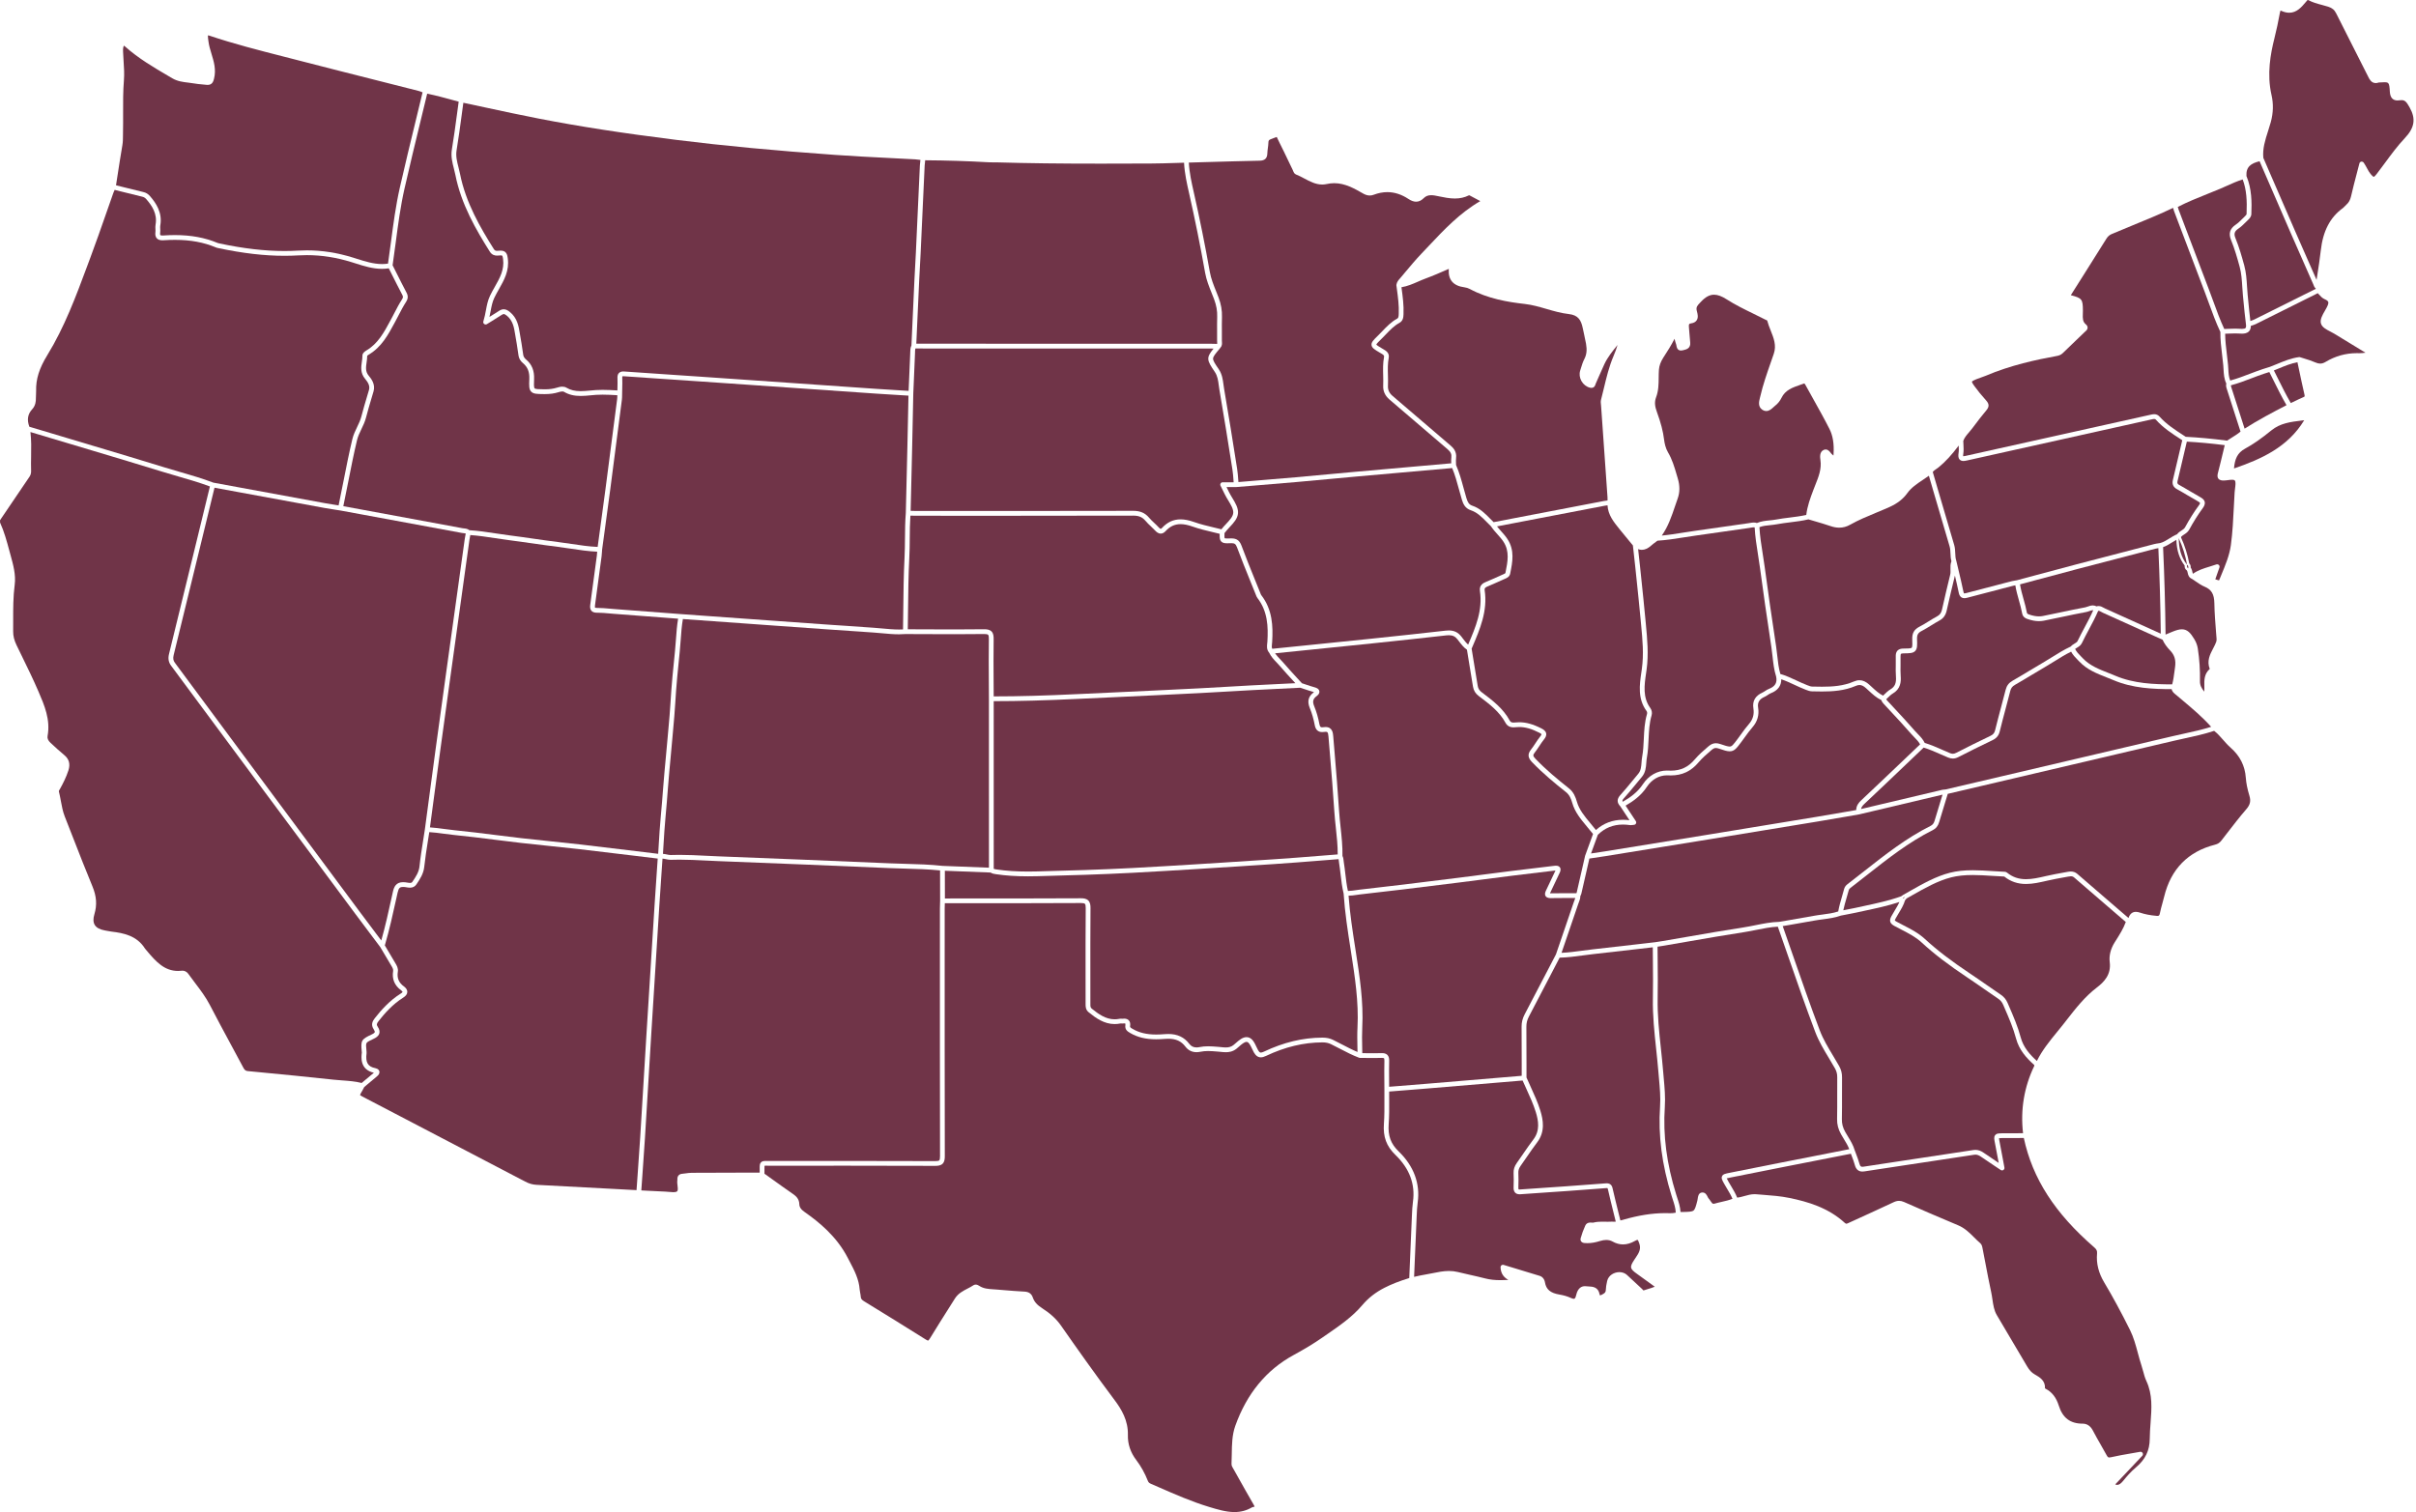 <?xml version="1.0" encoding="UTF-8" standalone="no"?><svg xmlns="http://www.w3.org/2000/svg" xmlns:xlink="http://www.w3.org/1999/xlink" fill="#703448" height="1697.9" preserveAspectRatio="xMidYMid meet" version="1" viewBox="143.5 651.0 2712.3 1697.9" width="2712.3" zoomAndPan="magnify"><g id="change1_1"><path d="M549.538,1867.123c-7.193-1.831-14.536-2.355-21.653-2.863c-3.21-0.229-6.529-0.466-9.749-0.82 c-28.775-3.164-58.068-5.975-86.396-8.693l-10.143-0.974c-2.303-0.221-3.496-1.145-4.911-3.801 c-4.447-8.351-8.942-16.675-13.436-25.001c-7.981-14.785-16.235-30.072-24.064-45.243c-4.672-9.054-10.772-17.094-16.672-24.869 c-2.491-3.284-5.068-6.68-7.481-10.084c-2.198-3.096-4.819-3.746-6.631-3.746c-0.302,0-0.611,0.017-0.928,0.053 c-1.393,0.158-2.776,0.238-4.11,0.238c-15.035,0-24.474-9.931-35.251-22.913c-0.23-0.278-0.471-0.551-0.711-0.824 c-0.459-0.521-0.893-1.014-1.19-1.485c-9.127-14.451-24.103-17.354-37.426-18.939c-1.761-0.209-3.504-0.549-5.349-0.908 c-0.796-0.155-1.593-0.31-2.392-0.455c-5.527-1-9.282-3.059-11.157-6.117c-1.799-2.935-1.949-6.961-0.445-11.965 c3.156-10.498,2.477-20.198-2.201-31.451c-7.404-17.811-14.53-36.102-21.423-53.791c-3.189-8.187-6.378-16.374-9.606-24.545 c-2.206-5.583-3.275-11.38-4.408-17.517c-0.651-3.528-1.324-7.177-2.231-10.754c-0.106-0.418,0.079-0.805,0.772-1.918 c0.216-0.347,0.431-0.695,0.624-1.049c3.237-5.895,6.875-12.944,9.325-20.537c2.302-7.135,0.794-12.765-4.613-17.213 c-5.093-4.191-9.974-8.677-15.371-13.684c-2.772-2.574-3.889-5.081-3.415-7.667c3.388-18.445-3.488-34.423-10.137-49.876 c-5.997-13.938-12.765-27.787-19.309-41.18c-1.784-3.649-3.566-7.297-5.336-10.952c-2.675-5.523-3.898-10.452-3.848-15.51 c0.039-4.038,0.032-8.071,0.024-12.105c-0.026-13.251-0.054-26.953,1.71-40.38c1.456-11.093-1.716-22.556-4.514-32.669 c-0.537-1.937-1.062-3.878-1.587-5.821c-2.821-10.422-5.734-21.193-10.359-31.339v-2.614l5.798-8.563 c9.115-13.463,18.229-26.926,27.356-40.381c1.647-2.428,1.763-4.971,1.706-6.672c-0.182-5.396-0.084-10.925,0.011-16.271 c0.156-8.87,0.317-18.002-0.762-27.099l9.747,2.911c9.891,2.953,19.783,5.905,29.67,8.876c10.108,3.037,20.219,6.061,30.332,9.084 c25.853,7.729,52.585,15.722,78.796,23.825c5.858,1.812,11.838,3.543,17.62,5.219c11.685,3.385,23.743,6.878,35.329,11.183 l-4.262,17.523c-3.644,14.987-7.289,29.974-10.944,44.959l-3.151,12.924c-9.167,37.597-18.335,75.193-27.559,112.776 c-1.252,5.096-0.536,9.219,2.253,12.975c18.474,24.891,36.929,49.794,55.387,74.697c16.148,21.789,32.297,43.577,48.456,65.358 c34.364,46.312,68.756,92.6,103.166,138.877c6.352,8.544,12.863,17.187,19.157,25.546c2.918,3.873,5.834,7.745,8.746,11.622 l3.566,6.021c2.869,4.848,5.738,9.695,8.618,14.536l0.241,0.403c1.255,2.099,2.337,3.912,2.019,5.876 c-1.456,8.979,1.544,16.271,8.916,21.672c1.383,1.014,1.65,1.667,1.645,1.786c0,0.007-0.111,0.716-2.07,1.94 c-12.751,7.967-22.226,18.942-29.056,27.613c-2.557,3.246-4.704,7.272-1.239,12.52c0.928,1.408,1.342,2.534,1.162,3.171 c-0.119,0.423-0.706,1.312-3.284,2.513c-11.802,5.498-12.539,6.774-11.285,19.502l0.029,0.295c0.03,0.298,0.063,0.62,0.05,0.729 c-0.613,4.727-2.464,18.994,13.518,22.543c-3.543,2.842-7.037,5.826-10.418,8.714 C551.714,1865.27,550.628,1866.199,549.538,1867.123z"/><path d="M2744.173,965.308c-3.152-7.183-6.317-14.36-9.483-21.538c-4.892-11.093-9.783-22.186-14.629-33.3 c-8.411-19.292-16.774-38.604-25.138-57.917l-10.512-24.265c-1.006-10.407,2.068-19.99,5.318-30.129 c1.055-3.294,2.148-6.701,3.072-10.101c2.794-10.271,3.066-20.473,0.807-30.322c-5.404-23.568-1.099-46.451,3.255-63.753 c2.282-9.069,4.364-18.779,6.188-28.86c0.27-1.486,0.606-2.058,0.744-2.238c0.107,0.017,0.306,0.066,0.617,0.208 c3.238,1.479,6.213,2.198,9.094,2.198c8.462,0,13.833-6.373,18.573-11.995c0.639-0.759,1.279-1.519,1.927-2.264h0.769 c4.947,2.716,10.269,4.124,15.423,5.487c2.345,0.621,4.77,1.262,7.072,2.01c4.528,1.472,6.965,3.538,8.993,7.618 c6.263,12.599,12.751,25.343,19.025,37.667c5.652,11.103,11.497,22.584,17.155,33.915c1.061,2.126,3.271,6.55,8.114,6.55 c1.082,0,2.21-0.216,3.441-0.66c0,0,0.228-0.005,0.291-0.009c1.771-0.124,3.806-0.251,5.476-0.251c5.179,0,6.113,0,6.655,10.483 c0.342,6.606,3.248,9.956,8.635,9.956c0.791,0,1.629-0.069,2.564-0.211c0.682-0.104,1.328-0.156,1.918-0.156 c4.058,0,5.785,2.335,9.035,8.069c7.274,12.84,5.734,22.86-5.318,34.585c-8.22,8.719-15.445,18.535-22.434,28.028 c-2.936,3.989-5.972,8.113-9.03,12.082c-2.458,3.193-3.281,3.355-3.42,3.355c-0.199,0-1.045-0.234-3.576-3.241 c-1.539-1.828-2.671-3.926-3.982-6.356c-1.091-2.022-2.219-4.114-3.739-6.348c-0.505-0.742-1.34-1.174-2.218-1.174 c-0.153,0-0.308,0.013-0.461,0.04c-1.038,0.181-1.875,0.954-2.137,1.975c-0.949,3.701-1.9,7.331-2.839,10.915 c-2.356,8.993-4.581,17.486-6.56,26.169c-0.93,4.078-2.556,6.958-5.273,9.339c-0.68,0.594-1.256,1.222-1.813,1.829 c-0.623,0.68-1.213,1.321-1.813,1.755c-14.635,10.562-22.609,25.861-25.096,48.146c-1.031,9.234-2.492,18.607-3.906,27.67 C2744.694,961.949,2744.432,963.629,2744.173,965.308z"/><path d="M1529.329,2348.969c-9.384,0-19.108-2.944-28.514-5.792c-19.499-5.903-38.382-14.183-56.643-22.189 c-2.987-1.309-5.974-2.619-8.964-3.919c-1.578-0.687-2.466-1.588-3.064-3.11c-3.378-8.579-7.757-16.443-13.016-23.373 c-6.513-8.584-9.681-18.045-9.414-28.118c0.436-16.438-7.312-29.061-14.949-39.24c-22.088-29.442-42.801-58.807-60.149-83.648 c-5.14-7.361-11.883-13.573-21.221-19.552c-5.614-3.595-8.824-7.273-10.406-11.929c-1.467-4.311-4.444-6.433-9.373-6.677 c-8.087-0.401-16.32-1.086-24.28-1.749c-2.336-0.194-4.672-0.389-7.008-0.577c-1.097-0.088-2.2-0.157-3.301-0.227 c-5.823-0.367-11.323-0.714-16.066-3.839c-1.055-0.695-2.478-1.493-4.125-1.493c-0.946,0-1.852,0.276-2.622,0.799 c-2.006,1.361-4.19,2.49-6.503,3.687c-5.219,2.7-10.617,5.492-14.205,11.183c-2.057,3.264-4.118,6.526-6.181,9.787 c-7.24,11.453-14.726,23.295-21.894,35.075c-1.236,2.031-1.799,2.335-2.024,2.335c-0.218,0-0.889-0.104-2.417-1.068 c-23.428-14.779-47.146-29.369-69.433-43.046c-2.666-1.637-3.608-2.921-3.732-5.089c-0.089-1.544-0.381-3.008-0.663-4.422 c-0.247-1.238-0.48-2.407-0.559-3.535c-0.815-11.801-6.058-21.775-11.129-31.421c-0.725-1.379-1.452-2.762-2.17-4.156 c-12.568-24.409-32.458-40.359-48.382-51.527c-4.273-2.997-5.982-5.533-6.092-9.046c-0.181-5.74-3.619-8.879-6.958-11.192 c-8.069-5.587-16.185-11.412-24.033-17.046c-2.705-1.942-5.411-3.884-8.12-5.821c-0.008-0.413-0.013-0.827-0.007-1.24 c0.024-1.614,0.012-2.985,0.001-4.148c-0.012-1.398-0.024-2.836,0.069-3.558c0.29-0.035,0.781-0.064,1.611-0.064 c0.592,0,1.266,0.013,2.032,0.027c1.05,0.019,2.268,0.042,3.68,0.042l8.34-0.008c25.44-0.024,50.882-0.048,76.322-0.048 c38.472,0,70.139,0.056,99.658,0.177h0.141c2.844,0,6.038-0.289,8.178-2.432c2.142-2.147,2.432-5.343,2.425-8.478 c-0.171-78.06-0.156-157.428-0.139-234.183l0.008-43.8c0-1.925,0.071-3.906,0.14-5.821c0.003-0.066,0.005-0.131,0.007-0.198 c11.331-0.007,22.661-0.01,33.991-0.013c38.962-0.01,79.25-0.02,118.877-0.215c2.371-0.001,3.813,0.307,4.414,0.913 c0.642,0.647,0.93,2.199,0.906,4.885c-0.227,26.733-0.195,53.91-0.166,80.192c0.01,9.012,0.021,18.025,0.021,27.038l-0.001,0.431 c-0.008,2.855-0.018,6.408,3.649,9.375c7.818,6.324,17.145,13.071,28.92,13.071c2.126,0,4.309-0.22,6.488-0.653 c0.094-0.019,0.229-0.028,0.402-0.028c0.24,0,0.483,0.015,0.726,0.029c0.345,0.02,0.692,0.038,1.036,0.038 c0.329,0,0.655-0.016,0.978-0.056c0.402-0.049,0.78-0.077,1.133-0.077c0.996,0,1.248,0.218,1.25,0.221 c0.003,0.003,0.286,0.406,0.075,1.875c-0.731,5.089,2.733,7.127,5.263,8.616c8.279,4.872,17.591,7.141,29.31,7.141 c3,0,6.234-0.146,9.889-0.448c1.313-0.108,2.582-0.163,3.771-0.163c8.597,0,14.513,2.739,19.182,8.88 c3.131,4.118,7.324,6.207,12.462,6.207c1.427,0,2.949-0.166,4.523-0.493c2.554-0.53,5.327-0.787,8.481-0.787 c3.319,0,6.61,0.271,10.094,0.559l1.3,0.107c0.848,0.069,1.701,0.156,2.555,0.245c1.927,0.199,3.92,0.405,5.944,0.405 c3.044,0,7.601-0.407,11.993-3.928c0.892-0.716,1.815-1.524,2.758-2.352c2.832-2.486,6.043-5.304,8.477-5.304 c0.187,0,0.363,0.016,0.538,0.05c2.293,0.447,4.103,4.306,5.7,7.711c0.64,1.365,1.303,2.777,2.019,4.042 c2.11,3.722,4.675,5.531,7.843,5.531c1.675,0,3.463-0.493,5.798-1.598c21.427-10.141,42.124-15.11,63.276-15.194h0.14 c3.731,0,6.681,0.627,9.57,2.032c3.335,1.623,6.697,3.376,9.949,5.072c6.901,3.599,14.036,7.319,21.545,10.145 c0.299,0.112,0.615,0.17,0.935,0.172c2.354,0.008,4.711,0.036,7.067,0.064c2.834,0.033,5.667,0.067,8.5,0.067 c3.191,0,5.984-0.044,8.54-0.134c0.203-0.007,0.399-0.011,0.589-0.011c1.77,0,2.236,0.338,2.337,0.442 c0.119,0.122,0.502,0.683,0.445,2.789c-0.204,7.624-0.135,15.358-0.068,22.838c0.029,3.083,0.056,6.166,0.065,9.249 c-0.036,3.917-0.016,7.872,0.005,11.827c0.047,8.79,0.097,17.878-0.541,26.715c-1.071,14.841,2.8,25.349,12.94,35.135 c15.791,15.24,22.403,32.923,19.654,52.559c-0.701,5-0.924,10.085-1.141,15.004l-0.024,0.539 c-0.774,17.553-1.508,35.107-2.243,52.661l-0.733,17.48c-11.382,3.523-20.045,6.929-27.894,10.957 c-9.987,5.124-18.117,11.494-24.855,19.473c-11.073,13.114-25.473,23.044-39.399,32.647c-1.9,1.31-3.799,2.621-5.691,3.938 c-9.047,6.3-19.307,12.532-32.29,19.613c-30.362,16.56-52.293,43.252-65.182,79.334c-3.657,10.241-3.813,21.305-3.964,32.004 c-0.048,3.487-0.1,7.092-0.274,10.57c-0.11,2.199,1.055,4.09,2.084,5.759c0.225,0.367,0.449,0.728,0.648,1.082l3.795,6.777 c5.941,10.613,12.085,21.587,18.304,32.29c0.731,1.256,0.989,1.923,1.078,2.259c-0.245,0.107-0.713,0.265-1.536,0.397 c-0.357,0.057-0.947,0.152-1.558,0.506C1542.852,2347.281,1536.463,2348.969,1529.329,2348.969z"/><path d="M899.446,1989.773c-1.476,0-3.143-0.164-4.756-0.322c-1.333-0.131-2.712-0.266-4.022-0.315 c-7.047-0.26-14.221-0.655-21.157-1.037c-2.018-0.11-4.036-0.222-6.054-0.33c0.385-5.474,0.778-10.948,1.172-16.421 c0.992-13.834,2.019-28.14,2.903-42.224c1.326-21.152,2.615-42.66,3.86-63.459c1.051-17.553,2.103-35.106,3.189-52.658 c2.61-42.203,5.525-88.618,9.174-146.07c0.773-12.143,1.621-24.49,2.444-36.429c0.351-5.102,0.702-10.203,1.047-15.305 c1.222,0.026,2.512,0.301,3.875,0.593c1.65,0.352,3.357,0.717,5.218,0.717c0.17,0,0.339-0.003,0.511-0.01 c2.998-0.112,6.056-0.166,9.346-0.166c9.744,0,19.673,0.5,29.276,0.982c4.81,0.242,9.784,0.492,14.686,0.678 c65.892,2.488,131.148,5.233,191.849,7.829c5.962,0.255,12.018,0.423,17.874,0.583c12.805,0.353,26.023,0.718,38.975,2.028 l0.055,34.191c-0.025,0.841-0.057,1.761-0.09,2.681c-0.071,1.963-0.144,3.992-0.144,6.012l-0.008,43.802 c-0.017,76.757-0.033,156.128,0.139,234.193c0.005,2.563-0.275,4.093-0.858,4.677c-0.568,0.569-2.043,0.858-4.38,0.858 c-29.644-0.121-61.313-0.177-99.785-0.177c-25.452,0-50.899,0.024-76.351,0.048l-8.208,0.008c-1.493,0-2.677-0.022-3.699-0.041 c-0.804-0.015-1.511-0.028-2.132-0.028c-2.107,0-4.113,0.118-5.519,1.536c-1.574,1.587-1.556,3.685-1.523,7.495 c0.009,1.128,0.021,2.458-0.003,4.024c0,0.015,0,0.028,0,0.043l-16.096,0.034c-19.71,0.038-40.09,0.078-60.138,0.196 c-2.35,0.014-4.647,0.329-6.868,0.633c-1.358,0.187-2.641,0.362-3.93,0.474c-3.3,0.285-5.255,2.286-5.365,5.488 c-0.009,0.262-0.009,0.53-0.008,0.797c0.001,0.354,0.003,0.688-0.03,0.929c-0.29,2.073-0.033,4.202,0.215,6.26 c0.409,3.387,0.563,5.507-0.727,6.4C902.621,1989.51,901.327,1989.773,899.446,1989.773z"/><path d="M833.322,1986.136c-28.671-1.563-58.318-3.181-87.488-4.635c-4.441-0.222-8.374-1.345-12.754-3.641 c-49.016-25.702-98.904-51.732-147.148-76.905l-33.47-17.465c-2.115-1.103-4.274-2.23-4.807-2.815 c0.144-0.796,1.429-2.961,2.673-5.059c0.613-1.033,1.118-2.045,1.607-3.024c0.136-0.272,0.271-0.544,0.408-0.815 c1.318-1.114,2.629-2.235,3.941-3.355c3.381-2.889,6.878-5.876,10.391-8.69c2.83-2.268,3.034-4.338,2.708-5.674 c-0.254-1.045-1.179-2.896-4.503-3.56c-8.439-1.681-11.204-6.37-9.86-16.723c0.093-0.719,0.027-1.359-0.025-1.874l-0.035-0.363 c-0.495-5.027-0.769-7.797,0.026-9.195c0.813-1.433,3.503-2.737,8.187-4.919c2.229-1.039,5.293-2.781,6.179-5.916 c0.639-2.256,0.034-4.736-1.846-7.585c-1.326-2.011-1.379-3.256,0.977-6.247c6.561-8.329,15.636-18.855,27.683-26.382 c2.959-1.849,4.503-3.966,4.59-6.29c0.083-2.262-1.207-4.385-3.837-6.311c-5.771-4.228-7.929-9.467-6.789-16.487 c0.631-3.894-1.222-6.994-2.71-9.485l-0.236-0.394c-2.881-4.842-5.75-9.692-8.62-14.541l-3.037-5.128 c5.15-17.49,9.112-35.51,12.948-52.95l1.379-6.256c1.228-5.559,2.821-6.456,6.154-6.456c0.574,0,1.218,0.037,1.915,0.111 c0.576,0.061,1.186,0.168,1.813,0.275c1.223,0.21,2.608,0.447,4.016,0.447c3.149,0,5.577-1.238,7.214-3.678l0.262-0.391 c3.799-5.658,7.726-11.509,8.556-19.375c1.027-9.741,2.598-19.625,4.115-29.183c0.519-3.257,1.036-6.513,1.533-9.77 c5.455,0.328,10.959,1.071,16.305,1.793c3.78,0.511,7.689,1.038,11.574,1.421c15.305,1.508,30.842,3.464,45.868,5.355 c9.607,1.21,19.542,2.461,29.333,3.583c10.817,1.242,21.822,2.371,32.465,3.463c10.824,1.11,22.017,2.259,33.002,3.524 c21.117,2.432,42.575,5.049,63.329,7.579c8.189,0.999,16.38,1.998,24.571,2.988c-0.325,4.76-0.652,9.52-0.981,14.279 c-0.839,12.184-1.707,24.782-2.496,37.181c-3.651,57.467-6.566,103.884-9.174,146.079c-1.085,17.556-2.137,35.114-3.189,52.672 c-1.246,20.795-2.534,42.298-3.86,63.441c-0.883,14.062-1.908,28.356-2.901,42.18c-0.395,5.504-0.791,11.009-1.178,16.513 L833.322,1986.136z"/><path d="M2234.33,1961.228c-1.416,0-2.48-0.235-3.301-3.285c-1.003-3.72-2.376-7.336-3.706-10.832 c-0.559-1.47-1.118-2.941-1.65-4.419c-1.688-5.761-4.725-10.747-7.662-15.569c-0.987-1.62-2.009-3.297-2.944-4.952 c-2.728-4.825-3.897-9.27-3.792-14.413c0.179-8.964,0.156-18.066,0.134-26.869c-0.016-6.555-0.032-13.332,0.034-19.988 c0.047-4.707-0.979-8.761-3.231-12.758c-2.186-3.878-4.523-7.761-6.783-11.516c-5.529-9.185-11.246-18.681-15.001-28.596 c-10.773-28.449-20.929-57.696-30.751-85.981c-3.6-10.368-7.201-20.735-10.837-31.089c2.807-0.483,5.618-0.963,8.426-1.443 c8.852-1.512,18.006-3.076,26.997-4.739c3.181-0.589,6.484-1.021,9.678-1.44c6.71-0.879,13.645-1.787,20.326-4.204 c1.69-0.327,3.385-0.644,5.079-0.96c3.805-0.712,7.74-1.448,11.603-2.307c3.453-0.767,6.911-1.507,10.371-2.247 c12.723-2.721,25.829-5.524,38.507-9.746c-1.421,3.346-3.346,6.512-5.344,9.801c-1.248,2.052-2.536,4.174-3.699,6.353 c-2.587,4.851-1.645,7.934,3.252,10.641c2.658,1.469,5.388,2.875,8.029,4.236c8.262,4.259,16.067,8.281,22.734,14.426 c13.792,12.714,30.07,25.193,51.225,39.271c6.462,4.3,12.952,8.822,19.227,13.194c5.048,3.518,10.269,7.156,15.459,10.667 c2.643,1.788,4.392,3.911,5.67,6.881l1.756,4.065c4.703,10.862,9.565,22.094,12.613,33.595 c3.498,13.194,11.849,22.235,20.511,29.973c0.02,0.316,0.048,0.785,0.016,0.942c-11.416,23.723-15.665,49.192-12.606,75.637 l-4.692,0.016c-5.687,0.02-11.374,0.039-17.062,0.049c-5.248,0.009-7.845,0.013-9.514,2.052c-1.663,2.032-1.162,4.537-0.164,9.528 l0.052,0.262c1.197,5.999,2.312,12.066,3.495,18.49c0.176,0.958,0.354,1.927,0.534,2.906c-0.624-0.415-1.24-0.824-1.85-1.23 c-5.301-3.522-10.308-6.85-15.14-10.23c-3.034-2.123-6.018-3.155-9.12-3.155c-0.724,0-1.468,0.057-2.21,0.17 c-20.257,3.073-40.515,6.139-60.771,9.205l-21.328,3.223c-13.723,2.07-27.446,4.141-41.163,6.261 C2235.218,1961.187,2234.745,1961.228,2234.33,1961.228z"/><path d="M2520.375,2318.452c-0.702,0-1.447-0.183-2.229-0.548l30.365-32.103c0.796-0.842,0.961-2.101,0.41-3.12 c-0.474-0.876-1.386-1.405-2.357-1.405c-0.16,0-0.32,0.013-0.479,0.043c-3.356,0.608-6.635,1.175-9.856,1.731 c-7.93,1.369-15.422,2.663-22.905,4.369c-0.725,0.166-1.349,0.25-1.85,0.25c-1.003,0-1.706-0.176-3.019-2.614 c-2.187-4.06-4.514-8.111-6.764-12.03c-2.882-5.016-5.863-10.203-8.539-15.402c-2.705-5.253-6.588-7.916-11.54-7.916 c-14.012,0-22.526-6.477-26.876-20.385c-2.769-8.844-7.629-15.119-14.447-18.654c-0.597-0.31-0.869-0.513-0.991-0.625 c0.464-8.765-5.935-12.437-11.083-15.392l-0.505-0.291c-3.375-1.941-5.999-4.729-8.513-9.039 c-5.624-9.646-11.424-19.398-17.033-28.83c-5.608-9.43-11.408-19.182-17.026-28.816c-3.061-5.252-3.936-11.207-4.861-17.511 c-0.393-2.676-0.8-5.443-1.388-8.154c-2.327-10.731-4.42-21.72-6.444-32.346c-1.069-5.607-2.136-11.214-3.242-16.814l-0.039-0.203 c-0.343-1.748-0.813-4.143-2.508-5.58c-2.377-2.014-4.662-4.296-6.872-6.503c-5.179-5.172-10.534-10.52-18.005-13.624 c-21.129-8.776-42.457-18.115-60.789-26.178c-1.926-0.848-3.728-1.259-5.509-1.259c-1.955,0-3.884,0.48-6.073,1.51 c-14.614,6.876-29.562,13.694-44.019,20.288l-5.791,2.642l-0.695,0.323c-0.994,0.468-1.933,0.911-2.62,0.911 c-0.195,0-0.715,0-1.612-0.825c-18.843-17.32-41.967-23.912-62.1-28.076c-10.037-2.076-20.314-2.854-30.254-3.606 c-2.429-0.184-4.86-0.368-7.287-0.57c-0.615-0.051-1.225-0.075-1.832-0.075c-4,0-7.696,1.043-11.269,2.051 c-2.824,0.797-5.518,1.557-8.229,1.779c-1.792-4.534-4.26-8.656-6.656-12.658c-0.947-1.58-1.893-3.16-2.796-4.761l-0.232-0.413 c-0.804-1.426-1.629-2.889-2.027-3.79c0.983-0.3,2.738-0.645,4.447-0.981l0.317-0.062c10.13-1.997,20.256-4.017,30.382-6.038 c9.295-1.854,18.588-3.709,27.886-5.545c18.264-3.606,36.533-7.191,54.802-10.777l21.569-4.235 c0.302,0.809,0.611,1.616,0.917,2.423c1.282,3.373,2.608,6.859,3.54,10.32c1.297,4.813,4.151,7.254,8.481,7.254 c0.698,0,1.426-0.059,2.225-0.183c13.706-2.118,27.419-4.187,41.133-6.256l21.61-3.266c20.168-3.052,40.337-6.105,60.504-9.165 c0.476-0.073,0.951-0.109,1.406-0.109c1.993,0,3.914,0.694,6.046,2.186c4.884,3.417,9.917,6.762,15.247,10.303 c2.282,1.516,4.645,3.086,7.118,4.743c0.452,0.302,0.973,0.454,1.493,0.454c0.513,0,1.028-0.147,1.476-0.443 c0.901-0.594,1.359-1.67,1.16-2.732c-0.59-3.161-1.147-6.193-1.688-9.134c-1.186-6.446-2.306-12.534-3.512-18.574l-0.052-0.264 c-0.398-1.99-0.807-4.037-0.82-4.979c0.943-0.179,3.089-0.183,5.174-0.187c5.772-0.01,11.47-0.029,17.167-0.049l5.51-0.018 c9.693,45.462,34.876,84.551,79.095,122.837c2.59,2.242,3.376,3.967,3.118,6.835c-1.002,11.18,1.659,21.874,8.137,32.697 c9.392,15.693,18.85,33.147,28.913,53.359c4.005,8.046,6.417,17.01,8.748,25.68c1.295,4.815,2.635,9.793,4.243,14.625 c0.651,1.957,1.208,4.034,1.747,6.043c0.967,3.599,1.965,7.321,3.594,10.815c7.075,15.194,5.927,30.625,4.71,46.962 c-0.431,5.797-0.877,11.792-0.916,17.727c-0.083,13.396-4.893,23.38-15.598,32.373c-5.731,4.813-10.576,10.507-14.158,14.929 C2524.627,2316.93,2522.408,2318.452,2520.375,2318.452z"/><path d="M2520.45,1671.055c-14.731-12.65-29.963-25.73-44.853-38.693c-2.093-1.821-4.46-2.707-7.24-2.707 c-1.35,0-2.641,0.202-3.727,0.4l-4.016,0.727c-6.47,1.167-13.161,2.373-19.702,3.877l-0.842,0.194 c-7.684,1.768-14.943,3.439-22.091,3.439c-8.269,0-14.971-2.292-21.093-7.214c-0.494-0.397-1.51-1.067-2.788-1.118 c-4.512-0.177-9.16-0.477-13.654-0.767c-7.273-0.469-14.793-0.955-22.159-0.955c-9.959,0-18.067,0.877-25.516,2.76 c-15.851,4.008-30.723,12.452-45.104,20.618c-2.43,1.381-4.856,2.757-7.277,4.109c-0.076,0.043-0.151,0.089-0.223,0.14 l-2.083,1.448c-0.088,0.061-0.17,0.126-0.249,0.195c-13.519,4.856-27.805,7.911-41.635,10.869 c-3.473,0.743-6.947,1.486-10.413,2.257c-3.768,0.837-7.65,1.563-11.404,2.265c-0.499,0.094-0.998,0.187-1.497,0.28 c0.985-4.779,2.37-9.524,3.72-14.145c0.786-2.689,1.597-5.47,2.327-8.241c0.292-1.104,0.841-1.852,2.023-2.757 c6.275-4.797,12.581-9.761,18.679-14.562c23.011-18.114,46.805-36.845,73.573-50.23c3.738-1.87,5.992-4.692,7.31-9.151 c2.353-7.973,4.845-16.057,7.253-23.876c0.8-2.593,1.599-5.186,2.394-7.78l63.902-14.972 c61.948-14.51,126.004-29.514,188.982-44.376c4.38-1.034,8.864-2.012,13.2-2.959c10.87-2.373,22.096-4.823,32.942-8.404 c3.703,2.825,6.771,6.323,10.003,10.008c2.612,2.978,5.312,6.058,8.397,8.771c10.608,9.331,16.223,20.418,17.168,33.894 c0.424,6.038,1.707,12.455,4.038,20.195c1.78,5.903,0.817,10.119-3.433,15.038c-7.684,8.895-14.968,18.344-22.011,27.483 c-1.982,2.572-3.965,5.143-5.958,7.705c-2.01,2.585-4,3.899-7.1,4.689c-30.433,7.75-49.681,27.403-57.209,58.412 c-0.594,2.446-1.286,4.936-1.954,7.345c-1.038,3.741-2.113,7.61-2.886,11.524c-0.513,2.6-1.354,2.726-2.796,2.726 c-0.271,0-0.553-0.015-0.851-0.041c-7.253-0.645-13.087-1.776-18.359-3.557c-1.892-0.64-3.505-0.95-4.934-0.95 c-3.896,0-6.651,2.247-8.187,6.681c-0.022,0.045-0.07,0.107-0.131,0.179L2520.45,1671.055z"/><path d="M2030.109,2012.028c-0.289-5.671-2.016-10.94-3.694-16.059c-0.38-1.159-0.758-2.315-1.118-3.47 c-10.777-34.613-14.966-66.8-12.808-98.401c0.745-10.901-0.254-21.866-1.22-32.47c-0.241-2.643-0.482-5.286-0.697-7.93 c-0.686-8.447-1.598-17.002-2.479-25.275c-1.964-18.438-3.997-37.503-3.631-56.367c0.268-13.911,0.135-28.044,0.005-41.711 c-0.051-5.426-0.102-10.851-0.13-16.277l0.642-0.097c2.107-0.314,4.213-0.629,6.312-0.986c8.942-1.522,17.878-3.077,26.814-4.631 c20.807-3.619,42.323-7.361,63.536-10.615c4.579-0.703,9.173-1.629,13.614-2.524c7.878-1.588,16.003-3.226,24.124-3.608 c3.771,10.724,7.5,21.464,11.23,32.204c9.834,28.319,20.004,57.602,30.802,86.121c3.926,10.367,9.77,20.074,15.422,29.462 c2.24,3.723,4.558,7.572,6.706,11.383c1.795,3.186,2.578,6.291,2.54,10.071c-0.067,6.69-0.05,13.484-0.034,20.056 c0.022,8.772,0.046,17.844-0.134,26.746c-0.122,6.075,1.303,11.528,4.486,17.161c0.979,1.732,2.023,3.446,3.033,5.103 c2.358,3.872,4.609,7.569,6.166,11.568l-20.794,4.083c-18.275,3.587-36.55,7.174-54.822,10.781 c-9.304,1.837-18.604,3.693-27.904,5.548c-10.119,2.019-20.239,4.039-30.362,6.033l-0.315,0.062 c-5.031,0.991-7.556,1.488-8.64,3.841c-1.076,2.337,0.146,4.506,2.583,8.828l0.232,0.411c0.924,1.643,1.895,3.263,2.865,4.883 c2.263,3.777,4.419,7.379,6.016,11.241c-3.821,1.568-7.873,2.486-12.12,3.45c-2.615,0.592-5.318,1.206-7.969,1.985 c-0.44,0.129-0.837,0.196-1.177,0.196c-1.202,0-1.95-0.948-3.368-3.113c-0.652-0.995-1.327-2.025-2.187-2.943 c-0.363-0.386-0.749-1.156-1.124-1.901c-0.951-1.895-2.388-4.758-5.715-4.758c-0.355,0-0.72,0.036-1.087,0.108 c-3.452,0.678-3.97,4.471-4.313,6.982c-0.102,0.742-0.198,1.444-0.333,1.97c-1.59,6.232-2.575,9.826-4.323,11.206 c-1.769,1.398-5.526,1.532-12.015,1.648c-0.457,0.008-0.916,0.011-1.374,0.011 C2030.938,2012.034,2030.524,2012.031,2030.109,2012.028z"/><path d="M2347.437,1163.289c-0.06-0.32-0.115-1.061,0.117-2.569c0.553-3.58,0.359-7.192,0.172-10.683 c-0.071-1.309-0.143-2.657-0.172-3.966c1.275-3.624,3.792-6.544,6.452-9.63c1.213-1.408,2.467-2.863,3.617-4.41 c6.248-8.406,11.176-14.711,15.981-20.442c3.173-3.783,3.099-6.987-0.245-10.715c-5.433-6.056-9.674-11.254-13.35-16.357 c-2.636-3.66-2.788-4.649-2.73-4.904c0.104-0.297,0.873-1.049,4.863-2.736c1.63-0.689,3.306-1.259,5.081-1.862 c1.828-0.622,3.72-1.265,5.569-2.054c27.906-11.915,57.205-18.121,79.614-22.197c2.248-0.409,4.62-1.07,6.73-3.121 c4.806-4.674,9.646-9.312,14.487-13.949c3.536-3.387,7.071-6.775,10.594-10.176c0.139-0.134,0.299-0.27,0.46-0.411 c0.985-0.855,2.472-2.147,2.449-4.218c-0.015-1.335-0.667-2.546-1.936-3.599c-3.554-2.947-3.61-6.469-3.409-11.971 c0.041-1.112,0.081-2.224,0.073-3.324l-0.001-0.168c-0.085-12.828-0.953-13.958-13.282-17.28c-0.094-0.025-0.189-0.05-0.284-0.075 l2.045-3.236c2.449-3.874,4.823-7.629,7.19-11.387l7.291-11.55c7.676-12.158,15.614-24.728,23.348-37.143 c1.647-2.643,3.465-4.249,6.08-5.369c7.875-3.372,15.948-6.674,23.755-9.868c14.849-6.073,30.201-12.353,44.964-19.429 c0.051,0.001,0.101,0.001,0.149,0.003c0.299,1.156,0.616,2.347,1.065,3.537l6.085,16.095c9.25,24.469,18.814,49.771,28.32,74.622 c1.68,4.39,3.318,8.892,4.901,13.247c3.826,10.516,7.78,21.382,12.7,31.745c-0.115,8.68,0.931,17.313,1.943,25.669 c0.468,3.853,0.95,7.837,1.308,11.742c0.133,1.465,0.213,2.955,0.296,4.454c0.291,5.346,0.592,10.863,3.127,16.099 c-0.406,1.603-0.318,3.324,0.262,5.134c5.226,16.272,10.457,32.541,15.69,48.81c-3.05,2.572-6.44,4.685-10.003,6.905 c-1.672,1.042-3.393,2.115-5.08,3.242c-16.989-2.167-32.193-3.576-46.426-4.303c-0.93-0.607-1.862-1.211-2.793-1.816 c-9.385-6.089-19.09-12.384-26.639-20.882c-1.578-1.777-3.589-2.677-5.976-2.677c-1.442,0-2.843,0.323-4.08,0.608l-61.521,13.7 c-24.709,5.502-49.418,11.005-74.129,16.5c-8.037,1.788-16.076,3.564-24.116,5.341c-15.622,3.452-31.775,7.023-47.647,10.616 c-0.785,0.178-1.922,0.415-2.714,0.415C2347.583,1163.299,2347.502,1163.295,2347.437,1163.289z"/><path d="M1910.349,2109.489c-0.563,0-1.601-0.17-3.347-0.981c-3.651-1.698-7.967-2.974-12.828-3.795 c-10.205-1.724-14.916-5.728-16.265-13.823c-0.576-3.477-2.828-6.224-5.875-7.167c-9.926-3.069-19.675-6.013-29.997-9.129 l-10.528-3.181c-0.254-0.077-0.516-0.115-0.776-0.115c-0.59,0-1.172,0.195-1.65,0.567c-0.686,0.536-1.071,1.373-1.029,2.244 c0.377,7.847,4.372,11.684,8.804,14.181c-2.935,0.145-5.902,0.259-8.811,0.259c-6.564,0.001-11.917-0.59-16.842-1.857 c-5.76-1.482-11.643-2.807-17.331-4.088c-4.561-1.027-9.276-2.088-13.879-3.22c-3.123-0.769-6.33-1.142-9.802-1.142 c-6.305,0-12.462,1.259-18.416,2.478c-2.745,0.561-5.582,1.142-8.354,1.578c-3.704,0.584-7.388,1.416-10.951,2.221 c-0.483,0.109-0.967,0.219-1.45,0.327l0.667-15.915c0.735-17.544,1.469-35.089,2.243-52.631l0.024-0.537 c0.211-4.794,0.43-9.751,1.093-14.499c2.959-21.13-4.385-40.896-21.241-57.161c-8.993-8.68-12.271-17.629-11.314-30.891 c0.652-9.044,0.602-18.239,0.554-27.13c-0.017-3.109-0.034-6.219-0.021-9.327l11.907-0.945c10.508-0.831,21.016-1.662,31.519-2.536 c25.458-2.117,50.914-4.256,76.372-6.396l30.008-2.52c1.401,3.21,2.866,6.417,4.29,9.535c3.848,8.424,7.829,17.135,10.544,25.978 c2.933,9.549,4.907,20.654-2.688,30.624c-4.017,5.272-7.818,10.808-11.493,16.161c-2.298,3.347-4.675,6.808-7.069,10.153 c-2.729,3.812-3.908,7.495-3.71,11.592c0.229,4.726,0.233,9.761,0.016,15.848c-0.063,1.754,0.05,4.289,1.741,6.042 c1.179,1.222,2.818,1.816,5.01,1.816c0.329,0,0.674-0.014,1.042-0.041c9.767-0.729,19.709-1.396,29.323-2.042 c7.121-0.478,14.243-0.956,21.363-1.462c8.168-0.581,16.334-1.198,24.501-1.816c6.718-0.508,13.436-1.016,20.155-1.503l0.151-0.011 c0.447-0.033,0.883-0.068,1.3-0.068c0.905,0,0.978,0,1.239,1.143c2.117,9.3,4.451,18.702,6.707,27.794 c0.719,2.901,1.439,5.801,2.153,8.703c-0.382,0.108-0.844,0.154-1.439,0.154c-0.457,0-0.917-0.026-1.377-0.049 c-0.55-0.029-1.099-0.056-1.641-0.056c-0.302,0-0.602,0.008-0.901,0.028c-1.018,0.066-2.103,0.097-3.414,0.097 c-1.078,0-2.158-0.021-3.237-0.042c-1.114-0.022-2.228-0.042-3.341-0.042c-2.892,0-6.324,0.124-9.852,1.05 c-0.141,0.037-0.352,0.056-0.625,0.056c-0.381,0-0.774-0.033-1.165-0.062c-0.528-0.04-1.054-0.078-1.565-0.078 c-2.725,0-4.635,1.156-5.676,3.437c-2.127,4.654-3.862,9.427-5.156,14.186c-0.465,1.71,0.042,2.894,0.549,3.587 c1.249,1.706,3.382,1.793,4.794,1.85l0.425,0.02c0.661,0.038,1.323,0.057,1.981,0.057c4.296,0,8.776-0.773,14.096-2.432 c2.447-0.763,4.756-1.15,6.86-1.15c2.659,0,5.005,0.59,7.173,1.803c3.808,2.131,7.73,3.212,11.658,3.212 c4.436,0,8.891-1.322,13.617-4.042c1.693-0.974,2.447-1.08,2.692-1.08c0.471,0.205,1.102,1.535,1.951,3.957 c2.335,6.649-0.622,11.023-4.366,16.561l-0.85,1.262c-5.917,8.852-5.602,10.569,3.07,16.699l0.211,0.149 c5.131,3.628,10.184,7.315,15.533,11.219c1.251,0.912,2.513,1.833,3.792,2.766c-2.501,1.08-5.056,1.838-7.554,2.578 c-1.679,0.498-3.413,1.013-5.107,1.617c-0.242-0.195-0.614-0.605-0.854-0.869c-0.33-0.364-0.657-0.719-0.99-1.025 c-4.058-3.738-8.092-7.501-12.125-11.264l-4.516-4.211c-2.219-2.067-5.263-3.205-8.572-3.205c-5.666,0-12.203,3.413-13.731,9.937 c-0.928,3.966-1.418,7.262-1.54,10.373c-0.094,2.4-1.172,3.354-4.366,5.006c-1.282,0.664-1.918,0.735-2.132,0.735 c-0.001,0.002-0.004,0.003-0.004,0.003c-0.046,0-0.286-0.288-0.46-1.221c-1.54-8.273-7.971-8.563-12.227-8.755 c-0.961-0.043-1.869-0.084-2.684-0.193c-0.513-0.069-1.021-0.104-1.511-0.104c-3.482,0-8.016,1.733-9.84,9.991 C1912.07,2109.488,1910.907,2109.489,1910.349,2109.489z"/><path d="M1960.457,2012.809c-2.25-9.068-4.576-18.445-6.682-27.695c-0.803-3.528-2.979-5.316-6.469-5.316 c-0.544,0-1.111,0.039-1.689,0.081l-0.149,0.011c-6.726,0.488-13.45,0.996-20.172,1.505c-8.158,0.616-16.316,1.233-24.477,1.813 c-7.114,0.506-14.23,0.984-21.344,1.461c-9.623,0.646-19.575,1.314-29.361,2.044c-0.227,0.017-0.441,0.026-0.643,0.026 c-0.905,0-1.151-0.177-1.151-0.177s-0.302-0.368-0.24-2.127c0.222-6.239,0.216-11.417-0.018-16.297 c-0.141-2.903,0.671-5.359,2.712-8.212c2.425-3.387,4.816-6.87,7.129-10.239c3.639-5.299,7.401-10.779,11.339-15.947 c9.12-11.971,6.687-25.232,3.55-35.448c-2.819-9.179-6.873-18.054-10.795-26.636c-1.598-3.499-3.249-7.111-4.787-10.687 c-0.004-4.965-0.002-9.929,0.001-14.893c0.008-13.799,0.016-28.068-0.128-42.108c-0.043-4.062,0.858-7.705,2.834-11.462 c8.788-16.71,17.644-33.738,26.21-50.204l8.272-15.898c8.738-0.19,17.418-1.359,25.829-2.491c3.863-0.52,7.857-1.057,11.78-1.489 c16.453-1.808,33.168-3.746,49.333-5.619c5.878-0.682,11.758-1.363,17.637-2.039c0.027,5.194,0.078,10.389,0.127,15.583 c0.13,13.643,0.263,27.751-0.005,41.6c-0.37,19.201,1.679,38.437,3.661,57.039c0.877,8.24,1.785,16.762,2.467,25.142 c0.216,2.662,0.458,5.322,0.701,7.982c0.947,10.395,1.926,21.144,1.211,31.618c-2.205,32.274,2.06,65.103,13.038,100.361 c0.367,1.18,0.755,2.361,1.142,3.545c1.68,5.127,3.278,10,3.454,15.098c-2.13,0.547-4.304,0.634-6.223,0.634 c-0.952,0-1.905-0.023-2.857-0.046c-0.993-0.024-1.984-0.047-2.973-0.047l-0.346,0.001c-14.264,0.085-29.349,2.47-46.115,7.295 l-0.608,0.177c-1.079,0.317-2.105,0.618-3.055,0.704C1961.887,2018.57,1961.172,2015.69,1960.457,2012.809z"/><path d="M2430.208,1842.419c-7.81-7.054-15.219-15.254-18.275-26.786c-3.151-11.888-8.094-23.308-12.876-34.351l-1.752-4.055 c-1.684-3.915-4.096-6.839-7.59-9.203c-5.161-3.492-10.367-7.119-15.401-10.627c-6.298-4.389-12.81-8.926-19.32-13.258 c-20.915-13.918-36.982-26.231-50.562-38.75c-7.199-6.636-15.695-11.015-23.911-15.249c-2.607-1.343-5.302-2.732-7.892-4.163 c-1.661-0.918-1.883-1.329-1.903-1.373c0,0-0.059-0.462,0.789-2.049c1.091-2.046,2.341-4.103,3.55-6.091 c2.758-4.537,5.6-9.215,7.18-14.621c0.805-0.536,1.248-1.34,1.48-1.837c2.192-1.227,4.388-2.474,6.589-3.724 c14.072-7.99,28.622-16.253,43.77-20.083c7.008-1.772,14.699-2.597,24.202-2.597c7.193,0,14.625,0.48,21.812,0.944 c4.428,0.286,9.004,0.581,13.486,0.762c7.031,5.622,15.004,8.349,24.395,8.349c7.756,0,15.653-1.818,23.292-3.576l0.843-0.194 c6.416-1.475,13.044-2.67,19.453-3.826l4.024-0.728c0.85-0.155,1.844-0.313,2.766-0.313c1.488,0,2.601,0.415,3.718,1.388 c14.903,12.973,30.138,26.057,44.874,38.711l13.041,11.204c-2.653,7.383-6.951,14.175-11.116,20.758l-1.4,2.216 c-4.472,7.108-6.432,14.926-5.518,22.012c1.82,14.108-6.306,22.4-14.497,28.651c-13.486,10.295-23.784,23.512-33.743,36.294 c-1.284,1.649-2.569,3.298-3.86,4.941c-2.302,2.929-4.711,5.874-7.041,8.723 C2444.615,1819.945,2436.146,1830.304,2430.208,1842.419z"/><path d="M2232.818,1559.492c0.318-1.918,1.467-3.651,3.656-5.708c17.16-16.111,34.47-32.632,51.21-48.609 c5.128-4.894,10.254-9.787,15.385-14.677c6.428,1.954,12.702,4.728,18.783,7.416c2.798,1.237,5.691,2.516,8.58,3.708 c1.927,0.796,3.698,1.182,5.412,1.182c2.014,0,4.037-0.537,6.185-1.642c12.038-6.196,24.559-12.401,38.28-18.969 c4.596-2.2,7.055-5.197,8.226-10.023c2.064-8.501,4.363-17.111,6.587-25.438c1.73-6.482,3.52-13.184,5.192-19.808 c0.822-3.258,2.303-5.189,5.278-6.886c6.064-3.457,12.127-7.116,17.991-10.655c5.031-3.036,10.234-6.176,15.395-9.163 c3.642-2.107,7.253-4.361,10.747-6.54c6.088-3.798,12.36-7.711,18.894-10.903c1.906,3.675,4.721,6.522,7.459,9.292 c0.658,0.667,1.314,1.331,1.951,2.001c8.497,8.954,19.582,13.312,30.302,17.525c2.599,1.022,5.289,2.079,7.859,3.174 c21.565,9.188,44.953,10.074,65.291,10.097c0.633,3.058,3.008,4.903,4.714,6.229c0.406,0.315,0.813,0.63,1.199,0.96 c2.301,1.964,4.615,3.914,6.927,5.864c10.465,8.821,21.285,17.943,30.589,28.25c0.26,0.288,0.534,0.566,0.809,0.844 c0.052,0.052,0.101,0.102,0.149,0.15c-10.085,3.212-20.583,5.503-30.766,7.725c-4.357,0.951-8.864,1.935-13.286,2.978 c-62.989,14.865-127.058,29.872-189.02,44.385l-65.193,15.275c-0.336,0.034-0.674,0.059-1.012,0.085 c-0.994,0.075-2.021,0.153-3.097,0.408c-26.043,6.15-52.082,12.322-78.12,18.495L2232.818,1559.492z"/><path d="M2669.849,1011.472c-0.956-7.836-1.72-15.788-2.461-23.505l-0.579-5.981c-0.302-3.101-0.504-6.299-0.698-9.39 c-0.483-7.69-0.983-15.642-3.084-23.351c-2.742-10.063-5.763-20.727-9.884-30.754c-2.026-4.929-1.182-7.734,3.225-10.719 c3.207-2.173,5.856-4.825,8.417-7.389c0.92-0.92,1.84-1.841,2.784-2.737c1.145-1.088,3.274-3.11,3.398-6.351 c0.507-13.036,0.534-28.138-5.506-42.632c-0.648-10.365,5.098-14.254,14.746-16.587l9.803,22.626 c8.362,19.311,16.724,38.622,25.135,57.911c4.848,11.12,9.744,22.221,14.639,33.321c3.626,8.223,7.252,16.446,10.859,24.677 c0.104,0.239,0.19,0.485,0.278,0.73c0.352,0.991,0.878,2.472,2.258,3.479l0.052,0.562l-15.017,7.495 c-17.488,8.73-34.974,17.46-52.477,26.159C2673.859,1009.971,2671.889,1010.9,2669.849,1011.472z"/><path d="M2647.222,1078.336c-1.647-4.001-1.887-8.401-2.138-13.021c-0.086-1.565-0.171-3.119-0.31-4.649 c-0.365-3.984-0.853-8.008-1.324-11.899c-0.914-7.541-1.857-15.312-1.911-23.001c1.117-0.039,2.237-0.085,3.355-0.132 c2.638-0.109,5.368-0.223,8.015-0.223c1.877,0,3.554,0.057,5.126,0.171c0.834,0.061,1.63,0.095,2.384,0.095h0.001 c2.407,0,5.862-0.295,8.072-2.845c1.283-1.482,1.916-3.446,1.91-5.961c2.801-0.661,5.335-1.845,7.72-3.031 c17.504-8.699,34.99-17.428,52.477-26.159l14.922-7.448c0.341,0.369,0.685,0.754,1.039,1.148c1.956,2.181,3.978,4.438,6.761,5.63 c2.237,0.958,3.564,1.992,3.947,3.074c0.521,1.469-0.408,3.741-1.965,6.7c-0.536,1.017-1.154,2.088-1.785,3.182 c-2.842,4.93-5.78,10.027-4.38,14.47c1.318,4.183,6.05,6.612,10.626,8.961c1.532,0.786,2.979,1.529,4.232,2.301 c9.597,5.909,19.169,11.718,29.304,17.868c1.917,1.164,3.85,2.337,5.802,3.522c-2.489,0.31-4.748,0.542-6.976,0.542 c-0.273,0-0.547-0.003-0.82-0.01c-0.667-0.018-1.332-0.028-1.992-0.028c-12.465,0-24.268,3.312-35.084,9.844 c-2.079,1.256-4.049,1.866-6.018,1.866c-1.647,0-3.377-0.415-5.289-1.269c-3.948-1.764-8.103-3.039-12.121-4.272 c-1.728-0.529-3.456-1.06-5.166-1.628c-0.274-0.091-0.559-0.137-0.846-0.137c-0.119,0-0.238,0.008-0.357,0.025 c-8.756,1.177-16.769,4.485-24.518,7.684c-2.705,1.117-5.502,2.271-8.266,3.306l-2.475,0.767c-1.888,0.583-3.778,1.165-5.653,1.79 c-4.865,1.62-9.712,3.466-14.399,5.252C2662.008,1073.532,2654.673,1076.328,2647.222,1078.336z"/><path d="M2634.642,1302.677c-0.522,0-1.438-0.304-2.324-0.599c-0.581-0.193-1.194-0.397-1.837-0.568l4.646-13.281 c0.341-0.974,0.093-2.057-0.639-2.785c-0.511-0.509-1.196-0.781-1.892-0.781c-0.301,0-0.604,0.05-0.896,0.154 c-2.556,0.906-5.117,1.69-7.594,2.447c-6.688,2.046-13.036,3.988-18.722,8.05c-0.26-0.449-0.435-1.128-0.671-2.235 c-0.258-1.207-0.552-2.575-1.308-3.858c-0.039-0.068-0.084-0.135-0.13-0.199l-0.419-0.584c0.041-1.162,0.065-3.253-1.619-4.765 c-1.858-9.954-4.935-19.697-9.156-28.988l-0.043-0.765c0.812-0.989,1.977-1.744,3.292-2.597c2.069-1.343,4.415-2.864,5.962-5.719 c4.702-8.668,9.77-16.719,15.061-23.928c1.253-1.707,2.85-4.292,2.25-7.029c-0.604-2.75-3.013-4.284-5.642-5.74 c-3.718-2.059-7.451-4.281-11.061-6.431c-3.904-2.324-7.939-4.726-12.009-6.956c-1.908-1.045-2.335-2.026-1.828-4.198 c2.704-11.603,5.451-23.196,8.198-34.789l2.273-9.6c13.109,0.712,27.079,2.005,42.543,3.939c-0.533,2.214-1.062,4.428-1.591,6.642 c-1.896,7.936-3.856,16.142-5.95,24.156c-0.491,1.882-1.235,4.727,0.386,6.826c1.456,1.886,4.008,2.104,5.801,2.104l0.339-0.003 c1.523-0.024,3.143-0.236,4.709-0.441c1.556-0.203,3.163-0.413,4.527-0.413c2.485,0,2.991,0.706,3.182,0.972 c1.128,1.573,0.623,5.377,0.178,8.734c-0.194,1.463-0.396,2.975-0.483,4.403c-0.338,5.482-0.613,11.057-0.88,16.448 c-0.695,14.078-1.414,28.635-3.315,42.734c-1.554,11.529-6.257,22.81-10.803,33.72c-0.765,1.837-1.528,3.669-2.277,5.499 c-0.149,0.367-0.262,0.474-0.263,0.475L2634.642,1302.677z"/><path d="M2582.086,1419.503c-19.95-0.006-42.943-0.784-63.794-9.668c-2.641-1.125-5.366-2.197-8.001-3.232 c-10.175-4-20.696-8.136-28.372-16.225c-0.661-0.697-1.343-1.386-2.028-2.079c-2.707-2.738-5.282-5.344-6.799-8.576 c0.592-0.486,1.324-0.917,2.125-1.389c1.88-1.109,4.223-2.488,5.561-5.295c2.407-5.043,5.102-10.081,7.708-14.953 c3.638-6.799,7.393-13.821,10.509-21.105c0.199-0.051,0.356-0.061,0.478-0.061c0.868,0,1.934,0.596,3.061,1.228 c0.622,0.348,1.264,0.708,1.955,1.018c16.98,7.625,34.217,15.447,50.885,23.011l15.513,7.038c0.137,0.062,0.28,0.112,0.426,0.151 c1.825,4.118,4.654,8.136,8.614,12.245c4.842,5.026,6.5,10.754,5.377,18.574c-0.224,1.553-0.427,3.109-0.632,4.666 C2584.006,1409.939,2583.373,1414.779,2582.086,1419.503z"/><path d="M2618.072,1427.688c-2.865-3.626-4.913-6.958-4.806-11.871c0.262-12.087-0.546-24.347-2.4-36.438 c-0.553-3.61-1.779-6.98-3.745-10.305c-4.276-7.221-7.964-11.402-14.167-11.402c-2.784,0-6.028,0.843-10.849,2.819 c-2.264,0.928-4.518,1.883-6.77,2.838l-0.691,0.292c-0.343-31.863-1.274-64.878-2.771-98.224c3.642-1.27,6.813-3.259,9.897-5.192 c1.701-1.067,3.344-2.097,5.021-2.986c0.363,11.824,3.333,21.089,9.273,28.851c-0.069,1.447,0.047,3.712,2.213,5.183l0.555,0.774 c0.285,0.536,0.456,1.332,0.637,2.173c0.458,2.142,1.146,5.349,4.786,6.821c1.342,0.858,2.699,1.799,4.013,2.71 c3.236,2.245,6.582,4.566,10.329,6.132c7.621,3.185,10.657,8.365,10.834,18.478c0.195,11.136,1.092,22.404,1.96,33.302 c0.182,2.293,0.364,4.585,0.541,6.877c0.181,2.354-0.715,4.248-1.851,6.647l-0.087,0.185c-0.621,1.313-1.295,2.602-2.009,3.967 c-3.411,6.522-7.271,13.901-3.71,22.864c-6.375,5.598-6.221,12.76-6.084,19.113 C2618.241,1423.525,2618.287,1425.671,2618.072,1427.688z"/><path d="M2648.223,1085.201c-0.182-0.565-0.267-1.06-0.258-1.511c7.935-2.091,15.62-5.019,23.067-7.856 c4.634-1.766,9.427-3.592,14.184-5.176c1.829-0.609,3.672-1.177,5.514-1.745l0.417-0.13c1.485,2.943,2.951,5.897,4.418,8.85 c4.666,9.395,9.478,19.084,14.861,28.379c-15.508,7.993-31.736,16.589-47.048,26.344 C2658.326,1116.638,2653.273,1100.919,2648.223,1085.201z"/><path d="M2651.46,1177.075c0.941-10.59,3.667-17.487,12.521-22.309c9.064-4.937,18.15-11.252,29.459-20.475 c9.935-8.101,21.641-9.54,34.035-11.062c0.931-0.114,1.873-0.23,2.819-0.35C2711.825,1153.461,2681.56,1166.7,2651.46,1177.075z"/><path d="M2715.24,1103.618c-5.367-9.239-10.193-18.954-14.869-28.372c-1.369-2.756-2.738-5.511-4.121-8.259 c1.93-0.762,3.843-1.552,5.715-2.324c6.98-2.882,13.613-5.62,20.734-6.934c0.554,2.603,1.103,5.208,1.651,7.812 c1.95,9.251,3.967,18.817,6.149,28.195c0.587,2.514,0.397,2.596-1.073,3.23c-3.938,1.699-7.841,3.586-11.615,5.411 C2716.955,1102.791,2716.098,1103.205,2715.24,1103.618z"/><path d="M795.375,1090.246c-6.452,0-11.523-1.233-15.964-3.881c-1.298-0.774-2.848-1.166-4.611-1.166 c-2.209,0-4.41,0.604-6.081,1.13c-4.003,1.26-8.295,1.846-13.511,1.846l-1.091-0.008c-5.504-0.063-9.479-0.108-10.433-1.116 c-0.999-1.056-0.797-5.639-0.604-10.07c0.425-9.707-2.424-16.781-8.966-22.263c-1.81-1.516-2.881-3.234-3.183-5.105 c-0.375-2.314-0.71-4.637-1.045-6.959c-0.546-3.781-1.111-7.691-1.843-11.534c-0.315-1.655-0.58-3.326-0.845-4.995 c-1.401-8.834-2.849-17.968-11.39-24.851c-1.823-1.469-4.054-2.972-6.779-2.972c-1.776,0-3.535,0.625-5.539,1.966 c-3.194,2.138-6.512,4.172-10.354,6.526c-0.047,0.029-0.094,0.058-0.141,0.087c0.488-2.198,0.889-4.336,1.282-6.436 c0.997-5.314,1.937-10.332,4.155-14.997c1.539-3.238,3.38-6.488,5.16-9.631c5.822-10.28,11.843-20.909,9.982-34.626 c-0.473-3.492-1.187-8.769-7.938-8.769c-0.47,0-0.978,0.024-1.528,0.075l-0.348,0.032c-0.776,0.072-1.51,0.14-2.188,0.14 c-1.579,0-2.635-0.318-3.687-1.992c-15.009-23.868-31.557-52.046-37.936-84.465c-0.49-2.493-1.122-4.953-1.734-7.334 c-1.662-6.471-3.23-12.585-2.129-19.212c2.195-13.197,4.002-26.663,5.749-39.687c0.606-4.527,1.214-9.054,1.839-13.579 c8.112,1.718,16.218,3.461,24.325,5.205c19.82,4.263,40.314,8.671,60.562,12.609c45.463,8.84,94.459,16.425,154.194,23.867 c53.616,6.679,110.392,12.048,178.676,16.894c19.848,1.408,40.043,2.422,59.574,3.404c10.003,0.503,20.006,1.005,30.004,1.56 c1.858,0.103,3.707,0.357,5.666,0.627c0.041,0.006,0.081,0.011,0.123,0.017c-0.005,0.033-0.009,0.066-0.013,0.1 c-0.244,1.971-0.496,4.01-0.592,6.073c-0.793,17-1.567,34-2.342,51.001c-0.715,15.695-1.43,31.391-2.161,47.086 c-0.24,5.156-0.529,10.31-0.818,15.463c-0.284,5.067-0.568,10.134-0.807,15.203c-0.825,17.64-1.62,35.282-2.414,52.923l-0.925,20.5 c-1.268,2.593-1.314,5.25-1.355,7.614c-0.008,0.489-0.016,0.978-0.036,1.466c-0.444,10.992-0.923,21.984-1.401,32.976l-0.388,8.932 c-3.166-0.194-6.332-0.384-9.5-0.575c-8.69-0.522-17.675-1.062-26.502-1.667c-29.245-2.007-58.49-4.041-87.734-6.075l-55.934-3.886 c-18.414-1.279-36.827-2.558-55.242-3.811c-9.162-0.623-18.325-1.236-27.487-1.849c-18.56-1.241-37.753-2.525-56.619-3.88 c-0.44-0.032-0.851-0.048-1.236-0.048c-0.813,0-3.292,0-4.968,1.746c-1.579,1.645-1.696,3.941-1.621,5.758 c0.157,3.813,0.058,7.745-0.038,11.548c-0.02,0.748-0.038,1.495-0.055,2.243l-0.443-0.025c-5.264-0.301-10.707-0.612-16.144-0.612 c-2.652,0-5.098,0.072-7.48,0.219c-2.161,0.134-4.363,0.346-6.492,0.551C802.533,1089.895,798.892,1090.246,795.375,1090.246z"/><path d="M520.731,1218.081c-3.797-0.579-7.726-1.177-11.547-1.878c-32.02-5.871-64.036-11.771-96.051-17.67l-30.099-5.546 c-12.397-4.731-25.277-8.462-37.735-12.071c-5.758-1.668-11.713-3.394-17.524-5.19c-26.235-8.111-52.981-16.107-78.847-23.84 c-10.109-3.022-20.218-6.045-30.323-9.081c-9.873-2.967-19.753-5.916-29.633-8.865l-12.535-3.744 c-2.874-7.869-1.85-14.125,3.182-19.611c3.837-4.182,4.216-9.033,4.168-12.318c-0.018-1.186,0.055-2.389,0.133-3.662 c0.087-1.423,0.177-2.894,0.135-4.397c-0.372-13.389,3.419-25.53,12.674-40.597c19.135-31.153,32.03-65.827,44.498-99.359 c1.291-3.473,2.581-6.944,3.879-10.412c6.03-16.116,11.79-32.625,17.361-48.589c2.779-7.961,5.556-15.921,8.376-23.866 c0.373-1.051,0.854-2.093,1.368-3.184c2.218,0.557,4.438,1.117,6.656,1.677c7.963,2.01,16.197,4.089,24.339,5.996 c1.924,0.45,3.22,1.256,4.625,2.875c6.335,7.297,12.514,16.399,10.313,28.582c-0.304,1.678-0.22,3.288-0.138,4.846 c0.061,1.186,0.12,2.307-0.011,3.306c-0.411,3.147,0.075,5.458,1.484,7.065c1.354,1.541,3.42,2.291,6.317,2.291 c0.449,0,0.922-0.017,1.421-0.05c4.404-0.295,8.675-0.444,12.697-0.444c17.348,0,32.321,2.758,45.776,8.434 c0.989,0.416,1.985,0.627,2.864,0.812l0.202,0.043c27.251,5.79,51.484,8.605,74.082,8.605c5.253,0,10.511-0.154,15.63-0.457 c3.14-0.186,6.321-0.281,9.454-0.281c16.715,0,33.145,2.573,50.228,7.865c1.393,0.431,2.789,0.874,4.188,1.317 c9.617,3.05,19.559,6.203,30.051,6.203c2.569,0,5.108-0.194,7.576-0.578c1.155,2.291,2.307,4.585,3.458,6.879 c3.781,7.527,7.689,15.312,11.692,22.9c1.075,2.04,1.011,3.043-0.326,5.11c-3.21,4.966-5.946,10.253-8.591,15.365 c-1.113,2.15-2.226,4.3-3.374,6.429l-1.088,2.022c-7.164,13.328-13.931,25.916-27.018,33.594c-1.332,0.781-4.421,2.899-4.354,5.696 c0.05,2.177-0.273,4.427-0.615,6.81c-0.855,5.97-1.825,12.736,3.518,19.151c3.626,4.351,5.764,8.188,4.415,12.778 c-0.68,2.315-1.368,4.626-2.057,6.938c-2.201,7.39-4.477,15.031-6.428,22.647c-1.055,4.121-2.878,7.918-4.807,11.937 c-2.04,4.25-4.15,8.646-5.316,13.519c-3.737,15.609-6.88,31.585-9.919,47.034c-1.77,8.996-3.594,18.273-5.525,27.41 C522.664,1218.375,521.698,1218.229,520.731,1218.081z"/><path d="M814.445,1265.162c-9.789-0.4-19.637-1.885-29.184-3.325c-4.895-0.738-9.954-1.501-14.967-2.114 c-9.407-1.15-18.964-2.526-28.205-3.855c-8.63-1.243-17.555-2.528-26.366-3.63c-5.27-0.66-10.626-1.476-15.808-2.265 c-9.606-1.463-19.529-2.974-29.48-3.587c-1.93-1.606-4.228-1.831-5.97-2.001c-0.513-0.05-1.021-0.096-1.506-0.187 c-37.894-7.076-76.44-14.169-113.716-21.029l-20.323-3.74c1.921-9.106,3.734-18.33,5.496-27.277 c3.029-15.397,6.161-31.318,9.873-46.821c1.033-4.317,2.929-8.266,4.935-12.448c1.956-4.077,3.979-8.293,5.167-12.926 c1.925-7.516,4.186-15.106,6.373-22.447c0.69-2.319,1.38-4.637,2.062-6.957c2.432-8.277-2.885-14.657-5.441-17.723 c-3.817-4.583-3.128-9.39-2.33-14.957c0.338-2.361,0.687-4.798,0.673-7.277c0.279-0.338,0.943-0.92,1.7-1.364 c14.386-8.441,21.83-22.289,29.029-35.682l1.084-2.014c1.163-2.156,2.29-4.332,3.417-6.51c2.587-5,5.264-10.17,8.333-14.918 c2.392-3.699,2.556-6.749,0.566-10.525c-3.976-7.536-7.869-15.289-11.635-22.788c-1.327-2.643-2.654-5.286-3.987-7.926 c1.261-8.521,2.403-17.179,3.507-25.561c2.629-19.958,5.349-40.596,9.863-60.514c5.768-25.452,12.035-51.25,18.096-76.199 c2.46-10.132,4.922-20.264,7.358-30.401c9.837,1.981,19.66,4.67,29.187,7.277c2.061,0.564,4.122,1.129,6.185,1.686 c-0.65,4.702-1.281,9.408-1.912,14.113c-1.742,12.981-3.542,26.403-5.722,39.516c-1.287,7.745,0.497,14.699,2.225,21.426 c0.592,2.307,1.205,4.694,1.667,7.036c6.556,33.321,23.392,62.009,38.657,86.284c2.536,4.034,5.911,4.501,8.229,4.501 c0.926,0,1.819-0.083,2.683-0.163l0.339-0.031c0.376-0.034,0.723-0.053,1.042-0.053c1.709,0,2.064,0,2.624,4.126 c1.616,11.926-3.703,21.319-9.335,31.262c-1.828,3.226-3.716,6.561-5.339,9.972c-2.517,5.294-3.52,10.646-4.582,16.312 c-0.746,3.988-1.519,8.111-2.877,12.424c-0.336,1.07,0.029,2.237,0.916,2.924c0.482,0.373,1.062,0.562,1.643,0.562 c0.49,0,0.981-0.133,1.416-0.404c2.099-1.304,4.028-2.487,5.836-3.595c3.892-2.385,7.253-4.445,10.535-6.643 c1.419-0.949,2.138-1.06,2.556-1.06c0.83,0,1.883,0.551,3.414,1.784c6.931,5.587,8.158,13.324,9.457,21.515 c0.274,1.725,0.547,3.45,0.873,5.159c0.71,3.725,1.265,7.575,1.803,11.298c0.339,2.351,0.68,4.702,1.058,7.047 c0.515,3.181,2.209,5.993,5.035,8.36c5.228,4.38,7.402,9.906,7.052,17.917c-0.325,7.415-0.381,11.405,2.066,13.991 c2.515,2.658,6.442,2.703,14.266,2.793l1.152,0.008c5.699,0,10.645-0.685,15.122-2.094c1.204-0.379,2.975-0.882,4.471-0.882 c0.782,0,1.408,0.138,1.863,0.409c5.306,3.164,11.251,4.638,18.711,4.638c3.775,0,7.545-0.363,11.191-0.715 c2.181-0.21,4.241-0.409,6.309-0.536c2.272-0.14,4.609-0.208,7.15-0.208c5.285,0,10.65,0.306,15.838,0.603l0.661,0.037 c-0.009,1.551-0.026,3.021-0.207,4.435c-4.126,32.127-8.533,66.373-13.062,100.784c-2.045,15.539-4.199,31.332-6.284,46.604 C816.128,1252.796,815.283,1258.978,814.445,1265.162z"/><path d="M1533.587,1189.589c-0.287-3.932-0.581-7.997-1.214-12l-0.259-1.643c-4.577-28.969-9.309-58.924-14.393-88.32 c-0.263-1.522-0.464-3.045-0.676-4.658c-0.765-5.813-1.556-11.825-5.349-17.375c-4.38-6.411-6.479-9.6-6.344-11.997 c0.137-2.434,2.768-5.553,7.543-11.214l0.114-0.136c0.219-0.26,0.369-0.519,0.478-0.739c2.154-2.157,1.946-4.806,1.806-6.601 c-0.033-0.414-0.068-0.825-0.064-1.224c0.035-3.53,0.016-7.061-0.004-10.592c-0.03-5.305-0.061-10.789,0.107-16.153 c0.228-7.238-1.027-14.391-3.838-21.867c-0.901-2.399-1.859-4.783-2.818-7.168c-2.776-6.903-5.646-14.042-6.952-21.419 c-5.306-29.978-11.403-60.226-18.122-89.904c-2.288-10.109-4.859-21.47-5.475-33.012c5.931-0.166,11.861-0.337,17.793-0.508 c20.236-0.583,41.16-1.186,61.74-1.605c5.839-0.118,8.498-2.7,8.623-8.368c0.041-1.859,0.293-3.734,0.562-5.72 c0.274-2.021,0.555-4.111,0.608-6.246c0.058-2.304,0.584-3.024,2.817-3.851c1.396-0.517,2.565-0.978,3.555-1.368 c1.147-0.453,2.324-0.917,2.988-1.099c0.281,0.497,0.683,1.374,1.047,2.17c0.496,1.081,1.113,2.428,1.948,4.071 c3.405,6.695,6.707,13.602,9.901,20.281c1.647,3.447,3.296,6.894,4.965,10.33c0.152,0.312,0.292,0.669,0.436,1.03 c0.63,1.569,1.412,3.522,3.33,4.254c3.056,1.169,6.039,2.757,9.196,4.437c6.327,3.368,12.872,6.85,20.252,6.85 c1.684,0,3.368-0.186,5.009-0.553c2.856-0.639,5.728-0.963,8.534-0.963c12.085,0,22.688,6.077,32.043,11.439 c1.953,1.12,4.6,2.407,7.732,2.407c1.522,0,3.022-0.29,4.587-0.885c5.104-1.939,10.208-2.923,15.176-2.923 c8.049,0,16.022,2.581,23.697,7.671c3.128,2.074,5.945,3.082,8.612,3.082c3.032,0,5.863-1.306,8.414-3.883 c2.342-2.365,4.953-3.419,8.464-3.419c2.609,0,5.327,0.569,8.205,1.171l0.928,0.194c5.07,1.049,11.379,2.354,17.479,2.354 c5.794,0,10.913-1.144,15.648-3.499c0.161-0.08,0.294-0.121,0.397-0.121c0.312,0,0.892,0.323,1.452,0.636 c0.217,0.12,0.435,0.241,0.656,0.357c3.473,1.827,6.934,3.68,10.411,5.544c-22.93,13.239-40.843,32.266-58.202,50.705 c-2.619,2.782-5.238,5.563-7.872,8.325c-6.42,6.729-12.473,13.962-18.324,20.957c-1.667,1.992-3.334,3.984-5.01,5.966 c-0.266,0.315-0.542,0.626-0.82,0.938c-1.566,1.764-3.514,3.96-3.953,7.142c-0.033,0.239-0.033,0.481-0.001,0.72l0.488,3.612 c1.264,9.288,2.57,18.892,2.141,28.375c-0.145,3.2-0.34,4.478-1.834,5.295c-6.678,3.653-11.763,8.971-16.68,14.113 c-1.563,1.635-3.181,3.327-4.806,4.914c-5.063,4.945-7.603,7.427-7.213,10.67c0.388,3.219,3.462,5.036,9.585,8.655 c0.29,0.171,0.587,0.342,0.888,0.514c3.172,1.815,3.837,2.561,3.564,3.989c-1.348,7.028-1.166,14.049-0.989,20.837 c0.098,3.797,0.2,7.723,0.022,11.53c-0.284,6.105,2.087,11.345,7.05,15.576c11.182,9.53,22.334,19.096,33.486,28.661 c10.588,9.082,21.178,18.165,31.792,27.217c3.435,2.931,4.649,5.59,4.189,9.179c-0.28,2.186-0.202,4.339-0.126,6.422 c0.001,0.054,0.004,0.108,0.005,0.162l-30.469,2.687c-25.817,2.274-51.636,4.549-77.451,6.859c-10.053,0.9-20.102,1.84-30.15,2.781 c-11.909,1.115-24.223,2.267-36.336,3.329c-15.584,1.367-31.44,2.666-46.775,3.923c-5.914,0.484-11.828,0.969-17.742,1.459 C1533.721,1191.427,1533.654,1190.508,1533.587,1189.589z"/><path d="M1508.57,1037.149c-1.964-0.068-3.997-0.136-6.018-0.137c-96.27-0.02-192.543-0.031-288.817-0.042l-41.55-0.005 l0.826-18.323c0.795-17.629,1.588-35.257,2.413-52.885c0.237-5.051,0.52-10.101,0.804-15.151c0.289-5.171,0.58-10.343,0.821-15.516 c0.729-15.69,1.444-31.381,2.159-47.072c0.775-17.004,1.55-34.01,2.344-51.014c0.087-1.859,0.314-3.707,0.557-5.664 c0.016-0.126,0.031-0.251,0.047-0.376c24.119,0.162,47.968,0.915,70.932,2.242c1.796,0.103,3.606,0.118,5.297,0.118l2.175-0.003 c1.109,0,2.216,0.006,3.324,0.038c33.563,0.969,69.184,1.401,115.5,1.402c18.913,0,38.056-0.071,56.041-0.144 c9.154-0.037,18.443-0.327,27.424-0.608c3.305-0.103,6.61-0.206,9.915-0.298c0.625,12.036,3.262,23.686,5.609,34.049 c6.699,29.596,12.779,59.76,18.069,89.656c1.404,7.926,4.379,15.328,7.257,22.485c0.944,2.347,1.887,4.693,2.775,7.054 c2.595,6.902,3.706,13.197,3.498,19.811c-0.172,5.463-0.14,10.998-0.11,16.35c0.02,3.504,0.039,7.008,0.004,10.511 c-0.005,0.553,0.036,1.123,0.08,1.696c0.076,0.954,0.09,1.504,0.01,1.87C1509.493,1037.181,1509.032,1037.165,1508.57,1037.149z"/><path d="M572.39,947.521c-9.661,0-19.203-3.026-28.43-5.951c-1.41-0.447-2.818-0.894-4.223-1.329 c-17.606-5.453-34.554-8.104-51.815-8.104c-3.24,0-6.526,0.097-9.771,0.29c-5.013,0.297-10.164,0.448-15.313,0.448 c-22.218,0.001-46.085-2.776-72.966-8.489l-0.21-0.044c-0.707-0.149-1.374-0.29-1.888-0.507 c-14.126-5.958-29.781-8.855-47.859-8.855c-4.141,0-8.532,0.153-13.056,0.456c-0.372,0.025-0.727,0.039-1.06,0.039 c-1.386,0-2.09-0.24-2.288-0.466c-0.081-0.094-0.478-0.671-0.195-2.833c0.193-1.485,0.119-2.905,0.047-4.279 c-0.068-1.31-0.132-2.546,0.06-3.612c2.62-14.497-4.791-25.279-11.54-33.052c-2.137-2.462-4.435-3.875-7.452-4.581 c-8.097-1.896-16.307-3.969-24.247-5.973c-2.147-0.542-4.295-1.085-6.444-1.624c0.559-3.587,1.112-7.175,1.664-10.763 c1.727-11.209,3.513-22.799,5.462-34.155c0.643-3.752,0.663-7.424,0.681-10.975c0.006-1.134,0.012-2.269,0.038-3.406 c0.168-7.131,0.141-14.364,0.117-21.359c-0.043-12.254-0.089-24.925,0.909-37.342c0.58-7.201,0.092-14.508-0.38-21.573 c-0.22-3.31-0.449-6.732-0.56-10.068l-0.012-0.358c-0.063-1.788-0.12-3.477,0.227-4.923c0.255-1.065,0.503-1.626,0.661-1.905 c0.248,0.127,0.688,0.399,1.335,0.977c14.967,13.384,32.335,23.562,49.129,33.406l3.89,2.283 c5.923,3.481,12.068,4.196,18.009,4.888c2.305,0.268,4.48,0.521,6.656,0.927c2.814,0.526,5.661,0.773,8.412,1.013 c1.647,0.143,3.35,0.292,4.989,0.496c0.605,0.076,1.148,0.113,1.659,0.113c5.374,0,6.477-4.366,7.137-6.975 c2.57-10.169-0.187-19.207-2.855-27.948c-1.404-4.602-2.73-8.949-3.319-13.44c-0.067-0.503-0.139-1.008-0.211-1.512 c-0.239-1.659-0.462-3.226-0.461-4.74c0-0.514,0.039-0.85,0.08-1.059c0.334,0.028,0.811,0.12,1.553,0.369 c27.448,9.214,55.891,16.478,83.398,23.502c6.122,1.563,12.244,3.126,18.359,4.711c28.499,7.387,57.517,14.718,85.579,21.81 c15.881,4.013,31.763,8.026,47.637,12.069c1.425,0.363,2.845,0.949,4.35,1.568c0.01,0.005,0.022,0.009,0.033,0.014 c-2.454,10.214-4.933,20.422-7.413,30.63c-6.065,24.969-12.336,50.788-18.114,76.281c-4.569,20.158-7.304,40.921-9.951,60.999 c-1.055,8.01-2.145,16.274-3.338,24.409C576.909,947.355,574.701,947.521,572.39,947.521z"/><path d="M1820.302,1237.365c-1.292-1.253-2.573-2.559-3.819-3.831c-5.689-5.802-11.571-11.802-20.105-14.656 c-3.764-1.258-5.219-3.937-6.592-8.438c-1.159-3.803-2.225-7.727-3.257-11.523c-2.322-8.54-4.721-17.364-8.394-25.738 c-0.012-0.741-0.038-1.484-0.066-2.227c-0.071-1.953-0.139-3.797,0.085-5.546c0.913-7.108-3.002-11.361-6.027-13.94 c-10.607-9.047-21.189-18.122-31.77-27.198c-11.159-9.572-22.318-19.144-33.509-28.681c-3.737-3.186-5.38-6.759-5.171-11.244 c0.187-4.002,0.083-8.027-0.018-11.92c-0.177-6.803-0.344-13.23,0.893-19.688c1.057-5.517-3.465-8.106-6.166-9.653l-0.822-0.477 c-3.155-1.864-6.413-3.789-6.965-4.685c0.327-1.026,3.128-3.763,5.609-6.186c1.691-1.652,3.341-3.376,4.934-5.044 c4.849-5.071,9.428-9.86,15.378-13.114c4.282-2.342,4.468-6.442,4.617-9.737c0.453-9.99-0.888-19.838-2.184-29.363l-0.125-0.92 c6.642-1.069,12.668-3.701,18.52-6.257c2.721-1.188,5.534-2.417,8.319-3.44c8.773-3.225,17.394-6.992,25.472-10.574 c0.34-0.151,0.613-0.252,0.827-0.32c0,0.125-0.005,0.27-0.016,0.437c-0.805,11.801,5.063,18.6,17.44,20.208 c2.205,0.286,4.362,0.949,6.073,1.867c20.603,11.056,42.834,14.727,61.863,16.861c8.241,0.924,16.42,3.298,24.328,5.595 c8.107,2.354,16.49,4.788,25.114,5.741c10.482,1.158,13.731,6.858,15.573,15.678c0.426,2.034,0.874,4.065,1.321,6.096 c0.83,3.766,1.689,7.661,2.374,11.493c1.248,6.984,0.674,12.28-1.861,17.174c-1.725,3.329-2.817,6.916-3.873,10.385 c-0.266,0.872-0.53,1.743-0.805,2.607c-1.202,3.789-0.692,8.092,1.401,11.806c2.135,3.787,5.62,6.507,9.566,7.46 c0.568,0.138,1.088,0.204,1.59,0.204c3.445,0,4.318-2.969,4.647-4.086c0.065-0.22,0.12-0.442,0.208-0.636 c1.303-2.899,2.568-5.813,3.834-8.728c1.893-4.359,3.851-8.866,5.898-13.222c3.643-7.748,8.9-14.255,14.468-21.143 c0.102-0.128,0.206-0.255,0.309-0.383c-1.067,3.786-2.532,7.822-4.456,12.326c-5.043,11.802-8.023,24.258-10.906,36.304 c-1.011,4.225-2.057,8.593-3.173,12.852c-0.488,1.86-0.28,3.74-0.097,5.4c0.054,0.483,0.107,0.964,0.14,1.436l2.93,41.634 c1.439,20.407,2.877,40.815,4.303,61.223c0.077,1.116,0.062,2.259,0.034,3.459c-1.452,0.179-2.949,0.369-4.444,0.655 c-33.647,6.447-67.292,12.91-100.935,19.372L1820.302,1237.365z"/><path d="M1935.169,1583.076c-0.661-0.777-1.319-1.556-1.951-2.355c-1.47-1.855-2.991-3.684-4.514-5.513 c-6.342-7.626-12.332-14.828-14.957-24.02c-1.429-5.007-3.592-10.684-8.804-14.821c-12.526-9.947-25.765-20.87-37.715-33.32 c-3.046-3.173-2.894-4.3-0.674-7.098c1.876-2.364,3.537-4.886,5.142-7.325c1.719-2.611,3.343-5.077,5.209-7.37 c1.294-1.589,2.946-4.022,2.361-6.791c-0.58-2.749-3.075-4.336-5.184-5.412c-9.496-4.844-17.244-7.004-25.121-7.004 c-1.53,0-3.075,0.088-4.595,0.26c-0.657,0.075-1.225,0.111-1.739,0.111c-2.174,0-3.363-0.632-4.24-2.254 c-7.36-13.604-19.321-22.627-30.888-31.354l-0.668-0.504c-2.526-1.907-3.877-4.079-4.384-7.044 c-1.777-10.402-3.482-21.001-5.132-31.252c-0.57-3.541-1.139-7.083-1.713-10.624l0.779-1.819 c8.531-19.881,17.352-40.44,13.85-63.773c-0.276-1.846,0.111-2.941,3.069-4.175c5.813-2.427,11.64-5.046,17.276-7.579l1.762-0.793 c0.25-0.112,0.508-0.22,0.769-0.331c2.01-0.85,5.049-2.135,5.754-5.674l0.14-0.703c2.501-12.536,5.089-25.5-3.117-38.108 c-2.159-3.318-4.752-6.207-7.258-9.001c-1.608-1.792-3.161-3.522-4.575-5.323l17.475-3.357c34.409-6.61,68.819-13.22,103.23-19.813 c1.109-0.212,2.231-0.367,3.398-0.514c0.58,10.789,6.945,18.675,13.118,26.323l0.748,0.927c3.436,4.267,6.985,8.55,10.417,12.691 c1.404,1.694,2.808,3.389,4.208,5.087c0.255,2.273,0.513,4.546,0.771,6.82c0.639,5.639,1.279,11.278,1.865,16.923 c0.478,4.611,0.96,9.221,1.443,13.831c1.597,15.271,3.25,31.064,4.689,46.604l0.478,5.075c1.605,16.889,3.122,32.84,0.818,49.5 c-0.178,1.294-0.368,2.597-0.559,3.905c-2.014,13.818-4.297,29.479,5.809,43.276c0.657,0.898,0.864,2.302,0.515,3.492 c-2.714,9.215-3.149,18.676-3.57,27.826c-0.305,6.652-0.622,13.531-1.835,20.092c-0.39,2.114-0.551,4.256-0.706,6.327 c-0.356,4.747-0.693,9.231-3.714,12.82c-2.262,2.688-4.492,5.405-6.722,8.121c-4.333,5.281-8.815,10.741-13.452,15.86 c-3.92,4.328-3.902,8.428,0.052,12.53l10.311,15.602c-2.506-0.313-4.965-0.472-7.328-0.472 C1953.851,1571.583,1943.657,1575.447,1935.169,1583.076z"/><path d="M2348.751,1317.366c-0.251,0-0.339-0.036-0.342-0.037l0,0c0,0-0.377-0.325-0.729-2.055 c-1.689-8.275-3.685-16.608-5.615-24.667c-0.782-3.264-1.562-6.528-2.327-9.795c-0.02-0.088-0.044-0.173-0.073-0.258 c-0.889-2.596-1.006-5.392-1.129-8.352c-0.125-2.996-0.255-6.094-1.194-9.236c-6.106-20.425-12.173-41.24-18.04-61.369 c-1.997-6.85-3.994-13.701-5.996-20.549c0.909-1.332,2.338-2.3,3.951-3.393c0.872-0.591,1.773-1.202,2.635-1.907 c7.608-6.226,14.797-14.008,22.533-24.403c0.155,2.992,0.25,5.837-0.17,8.56c-0.347,2.254-0.534,5.085,1.112,7.005 c0.999,1.164,2.451,1.755,4.317,1.755c1.027,0,2.229-0.169,3.898-0.547c15.863-3.591,32.014-7.16,47.632-10.612 c8.039-1.777,16.076-3.553,24.114-5.341c24.711-5.496,49.419-10.998,74.129-16.501l61.562-13.709 c1.05-0.243,2.043-0.471,2.875-0.471c0.867,0,1.4,0.237,1.967,0.876c8.031,9.041,18.045,15.537,27.729,21.82 c0.602,0.392,1.206,0.783,1.808,1.175l-2.441,10.308c-2.719,11.477-5.438,22.954-8.116,34.441 c-1.051,4.512,0.454,7.917,4.476,10.119c3.986,2.184,7.98,4.562,11.843,6.861c3.646,2.17,7.416,4.414,11.207,6.514 c1.903,1.054,2.912,1.793,3.001,2.198c0.005,0.027,0.132,0.708-1.334,2.706c-5.436,7.406-10.634,15.664-15.452,24.546 c-0.897,1.655-2.412,2.637-4.168,3.776c-1.635,1.061-3.462,2.246-4.853,4.122c-3.127,1.262-5.925,3.017-8.638,4.719 c-3.436,2.153-6.682,4.189-10.377,5.149c-0.642,0.107-1.287,0.201-1.933,0.295c-1.542,0.224-3.139,0.456-4.736,0.871l-5.276,1.368 c-26.888,6.975-54.694,14.187-82.017,21.382c-15.478,4.077-31.191,8.298-46.389,12.381c-6.833,1.836-13.666,3.671-20.5,5.5 c-0.491,0.081-0.985,0.152-1.477,0.224c-1.249,0.182-2.542,0.37-3.848,0.707l-7.248,1.87c-14.546,3.752-29.587,7.631-44.348,11.598 C2349.875,1317.249,2349.213,1317.366,2348.751,1317.366z"/><path d="M2009.101,1252.407c7.108-10.067,10.997-21.556,14.773-32.72c0.982-2.901,1.997-5.901,3.048-8.815 c2.546-7.046,2.578-14.467,0.097-22.684c-0.436-1.443-0.86-2.889-1.285-4.336c-2.453-8.359-4.988-17.003-9.706-24.963 c-2.728-4.603-3.872-10.251-4.353-14.179c-1.15-9.384-3.618-18.913-8.006-30.897c-2.158-5.898-3.145-11.007-0.947-16.772 c2.734-7.162,2.803-14.644,2.872-21.879c0.028-2.973,0.057-6.047,0.278-8.995c0.341-4.515,2.026-9.125,5.009-13.7 c4.547-6.974,8.712-13.53,12.509-21.005c0.597,2.404,1.193,4.607,1.968,6.781c0.055,0.152,0.119,0.593,0.166,0.914 c0.196,1.356,0.797,5.479,5.139,5.479c0.647,0,1.332-0.097,2.091-0.296c0.331-0.087,0.663-0.167,0.99-0.246 c2.971-0.718,7.942-1.921,7.231-8.627c-0.368-3.466-0.636-7.021-0.896-10.459c-0.171-2.263-0.342-4.526-0.541-6.786 c-0.292-3.338,0.274-3.789,2.63-4.134c2.818-0.412,4.869-1.562,6.096-3.416c2.075-3.138,1.016-7.176,0.314-9.847l-0.181-0.699 c-1.071-4.236,0.516-5.901,3.678-9.22c0.329-0.345,0.666-0.699,1.009-1.064c5.041-5.389,9.708-7.899,14.688-7.899 c4.054,0,8.657,1.69,14.073,5.169c9.577,6.15,19.979,11.221,30.036,16.125c4.434,2.162,9.018,4.397,13.451,6.686 c0.319,0.165,0.682,0.33,1.055,0.497c0.288,0.13,0.715,0.322,1.006,0.478c1.003,3.871,2.494,7.611,3.939,11.234 c3.443,8.631,6.694,16.783,3.47,26.197c-1.066,3.117-2.154,6.227-3.241,9.339c-4.379,12.522-8.906,25.47-11.96,38.719 c-0.11,0.479-0.235,0.971-0.36,1.471c-0.973,3.854-2.442,9.679,2.547,13.152c1.488,1.036,3.043,1.562,4.621,1.562 c3.398,0,5.981-2.4,8.057-4.327c0.685-0.635,1.33-1.235,1.927-1.688c2.864-2.165,5.433-5.346,7.048-8.729 c4.22-8.831,12.419-11.667,21.099-14.669c1.325-0.458,2.65-0.917,3.964-1.397c0.317-0.116,0.5-0.134,0.58-0.134 c0.168,0,0.536,0.308,1.339,1.772c2.796,5.095,5.632,10.169,8.469,15.242c6.197,11.081,12.605,22.54,18.427,34.023 c3.807,7.506,5.316,16.671,4.617,28.02l-0.023,0.411c-0.025,0.447-0.063,1.144-0.158,1.5c-0.143-0.129-0.308-0.29-0.436-0.414 c-0.341-0.333-0.728-0.712-1.198-1.057c-0.424-0.312-0.953-0.993-1.464-1.652c-1.217-1.567-2.882-3.713-5.602-3.713 c-0.743,0-1.489,0.168-2.221,0.502c-4.984,2.267-4.042,8.667-3.64,11.399c1.455,9.877-2.019,18.587-5.698,27.808 c-0.732,1.833-1.464,3.669-2.156,5.515l-0.062,0.162c-3.367,8.963-6.841,18.212-7.978,28.125 c-6.11,1.376-12.441,2.161-18.584,2.923c-5.058,0.627-10.289,1.275-15.421,2.251c-2.303,0.438-4.637,0.671-7.106,0.918 c-4.726,0.473-9.602,0.96-14.303,2.972c-1.099-0.369-2.272-0.55-3.551-0.55c-1.522,0-2.94,0.249-4.311,0.489 c-0.546,0.096-1.088,0.192-1.626,0.266c-9.983,1.378-20.12,2.851-29.921,4.276c-9.858,1.432-20.051,2.914-30.081,4.297 c-4.494,0.62-9.037,1.34-13.431,2.036C2025.149,1250.389,2017.122,1251.662,2009.101,1252.407z"/><path d="M2257.534,1432.178c-4.714-2.336-8.585-5.927-12.66-9.707c-0.973-0.902-1.943-1.802-2.923-2.681 c-3.749-3.367-7.215-4.936-10.905-4.936c-2.009,0-4.048,0.46-6.232,1.408c-11.938,5.172-24.27,5.885-35.816,5.885 c-3.624,0-7.333-0.081-10.921-0.16c-1.837-0.04-3.387-0.654-5.183-1.365l-1.051-0.412c-3.882-1.484-7.756-3.292-11.504-5.039 c-5.785-2.698-11.752-5.481-18.135-7.297c-1.941-6.63-2.687-13.412-3.477-20.565c-0.372-3.382-0.758-6.879-1.28-10.321 c-5.181-34.137-9.284-62.668-12.909-89.788c-0.646-4.834-1.421-9.718-2.17-14.441c-1.545-9.74-3.138-19.792-3.66-29.781 c3.743-1.449,7.776-1.852,12.014-2.276c2.476-0.248,5.039-0.504,7.573-0.986c4.964-0.943,10.108-1.581,15.081-2.197 c6.68-0.828,13.578-1.683,20.331-3.298c2.345,0.702,4.697,1.387,7.049,2.072c5.845,1.703,11.891,3.464,17.71,5.464 c3.511,1.207,6.739,1.793,9.868,1.793c4.271,0,8.276-1.09,12.243-3.331c9.301-5.253,19.387-9.428,29.141-13.464 c4.972-2.057,10.113-4.185,15.118-6.44c8.724-3.931,15.219-8.996,19.858-15.487c4.489-6.282,10.735-10.444,17.349-14.852 c2.284-1.522,4.621-3.08,6.896-4.744c1.74,5.956,3.477,11.913,5.213,17.87c5.869,20.136,11.938,40.958,18.05,61.399 c0.746,2.5,0.856,5.135,0.973,7.924c0.12,2.879,0.245,5.845,1.09,8.829c-1.255,3.147-1.158,6.337-1.071,9.185 c0.066,2.125,0.126,4.132-0.334,5.977c-3.09,12.381-5.967,25.021-8.751,37.245l-0.411,1.807c-0.86,3.779-2.404,5.965-5.332,7.547 c-3.271,1.767-6.457,3.737-9.538,5.642c-3.441,2.129-7,4.33-10.6,6.191c-5.816,3.008-8.193,7.219-7.947,14.082 c0.149,4.16,0.304,8.461-0.599,9.404c-0.882,0.922-4.981,0.953-9.321,0.987c-1.938,0.015-4.736,0.264-6.636,2.243 c-1.88,1.959-2.038,4.755-1.964,6.973c0.101,3.042,0.051,6.177,0.002,9.209c-0.068,4.247-0.137,8.64,0.193,12.993 c0.56,7.406-1.19,11.457-6.246,14.45c-2.606,1.542-4.746,3.64-6.815,5.667C2258.432,1431.308,2257.982,1431.75,2257.534,1432.178z"/><path d="M1965.243,1551.339c-0.678-1.142-0.352-2.091,1.21-3.816c4.725-5.216,9.249-10.728,13.624-16.059 c2.216-2.699,4.431-5.399,6.678-8.07c4.135-4.914,4.573-10.736,4.957-15.872c0.152-2.019,0.295-3.925,0.633-5.753 c1.279-6.923,1.604-13.989,1.918-20.821c0.405-8.831,0.825-17.963,3.357-26.558c0.821-2.798,0.31-5.93-1.334-8.176 c-8.807-12.027-6.784-25.908-4.828-39.334c0.193-1.322,0.385-2.637,0.566-3.944c2.388-17.279,0.771-34.291-0.792-50.742 l-0.478-5.062c-1.442-15.571-3.096-31.377-4.694-46.663c-0.483-4.61-0.965-9.22-1.443-13.83c-0.587-5.661-1.228-11.316-1.87-16.971 c-0.078-0.674-0.153-1.349-0.229-2.024c1.364,0.529,2.754,0.795,4.157,0.795c3.481,0,6.935-1.586,10.561-4.849 c1.584-1.425,3.309-2.698,5.135-4.044c0.621-0.458,1.243-0.917,1.858-1.382c9.992-0.613,19.943-2.19,29.574-3.717 c4.369-0.692,8.885-1.408,13.325-2.02c10.05-1.387,20.253-2.869,30.12-4.303c9.792-1.423,19.918-2.895,29.882-4.269 c0.602-0.083,1.208-0.189,1.82-0.297c1.198-0.21,2.329-0.408,3.384-0.408c0.363,0,0.699,0.024,1.016,0.073 c0.533,10.277,2.152,20.484,3.72,30.374c0.744,4.692,1.514,9.543,2.151,14.313c3.63,27.153,7.736,55.714,12.922,89.881 c0.505,3.334,0.885,6.776,1.252,10.104c0.83,7.534,1.689,15.322,4.079,22.861c1.418,6.832-1.071,11.077-8.056,13.752 c-1.591,0.609-2.932,1.505-4.23,2.371c-0.979,0.654-1.904,1.273-2.827,1.685c-8.348,3.727-11.755,9.623-10.416,18.026 c1.062,6.677-0.608,12.418-5.107,17.551c-3.241,3.695-6.135,7.717-8.934,11.606c-1.212,1.684-2.425,3.37-3.665,5.03 c-5.081,6.796-6.494,8.549-8.983,8.549c-2.115,0-5.533-1.154-10.261-2.75c-1.977-0.667-3.622-0.978-5.177-0.978 c-2.89,0-5.506,1.092-8.237,3.437l-0.672,0.576c-5.038,4.325-10.248,8.797-14.62,13.981c-7.469,8.856-15.82,12.806-27.077,12.806 c-0.886,0-1.789-0.025-2.71-0.074c-0.554-0.03-1.107-0.044-1.655-0.044c-10.718,0-20.555,5.608-26.991,15.385 C1981.802,1540.87,1973.195,1546.799,1965.243,1551.339z"/><path d="M2640.55,1020.432c-4.596-9.838-8.372-20.215-12.029-30.268c-1.592-4.375-3.238-8.898-4.933-13.33 c-9.503-24.839-19.064-50.136-28.311-74.599l-6.087-16.099c-0.327-0.864-0.58-1.789-0.834-2.765 c10.757-5.549,22.176-10.127,33.239-14.562c4.775-1.914,9.714-3.894,14.544-5.929c2.595-1.093,5.192-2.266,7.703-3.401 c5.623-2.539,11.416-5.155,17.384-6.95c4.397,11.589,4.95,23.877,4.38,38.56c-0.031,0.814-0.436,1.437-1.732,2.668 c-0.978,0.928-1.932,1.882-2.885,2.836c-2.493,2.496-4.849,4.853-7.633,6.739c-6.536,4.427-8.18,9.892-5.177,17.198 c4.003,9.742,6.972,20.224,9.669,30.125c1.956,7.18,2.44,14.854,2.906,22.276c0.198,3.138,0.401,6.383,0.714,9.576l0.576,5.97 c0.835,8.69,1.7,17.676,2.838,26.507c0.306,2.126,0.145,3.652-0.448,4.336c-0.571,0.659-1.924,0.993-4.019,0.993 c-0.63,0-1.295-0.03-1.993-0.081c-1.704-0.124-3.508-0.185-5.517-0.185c-2.759,0-5.544,0.116-8.236,0.227 C2643.297,1020.332,2641.924,1020.389,2640.55,1020.432z"/><path d="M565.926,1699.658c-6.289-8.352-12.793-16.987-19.136-25.516c-34.408-46.275-68.799-92.563-103.161-138.873 c-16.165-21.786-32.317-43.581-48.471-65.376c-18.452-24.898-36.905-49.795-55.373-74.68c-1.811-2.439-2.216-4.982-1.351-8.5 c9.233-37.624,18.411-75.261,27.588-112.897l3.124-12.811c3.664-15.026,7.319-30.055,10.973-45.083l4.195-17.245l26.898,4.956 c32.333,5.958,64.668,11.917,97.006,17.847c3.9,0.715,7.867,1.32,11.704,1.904c1.795,0.274,3.589,0.547,5.381,0.832l22.955,4.227 c37.278,6.86,75.826,13.953,113.718,21.028c0.634,0.119,1.296,0.187,1.968,0.253c1.037,0.101,1.809,0.189,2.398,0.414 c-0.052,0.271-0.106,0.544-0.16,0.816c-0.353,1.805-0.72,3.672-0.985,5.559c-1.761,12.537-3.499,25.078-5.238,37.619l-2.31,16.657 l-4.392,31.567c-2.713,19.486-5.425,38.973-8.124,58.461l-1.973,14.254c-3.591,25.923-7.303,52.727-10.887,79.102 c-2.776,20.432-5.497,40.871-8.217,61.31c-1.189,8.933-2.378,17.866-3.572,26.798c-0.6,4.011-1.243,8.06-1.886,12.108 c-1.528,9.618-3.109,19.564-4.15,29.435c-0.69,6.544-4.083,11.599-7.675,16.949l-0.263,0.392c-0.636,0.949-1.384,1.303-2.758,1.303 c-0.952,0-2.051-0.188-3.113-0.37c-0.744-0.128-1.469-0.25-2.153-0.322c-0.884-0.094-1.718-0.141-2.48-0.141 c-7.963,0-10.227,5.39-11.392,10.661l-1.379,6.26c-3.52,16.008-7.15,32.509-11.694,48.564 C569.671,1704.63,567.799,1702.144,565.926,1699.658z"/><path d="M1558.988,1832.986c-0.513,0-1.582,0-3.175-2.812c-0.616-1.085-1.206-2.343-1.831-3.675 c-2.138-4.56-4.563-9.729-9.529-10.697c-0.511-0.099-1.037-0.15-1.565-0.15c-4.455,0-8.471,3.526-12.016,6.636 c-0.88,0.773-1.74,1.53-2.574,2.198c-2.371,1.901-5.036,2.749-8.639,2.749c-1.747,0-3.517-0.183-5.394-0.376 c-0.892-0.092-1.783-0.184-2.671-0.256l-1.293-0.106c-3.44-0.283-6.996-0.577-10.536-0.577c-3.525,0-6.656,0.294-9.571,0.899 c-1.216,0.253-2.371,0.381-3.433,0.381c-3.469,0-6.072-1.299-8.193-4.089c-5.625-7.401-13.296-10.998-23.451-10.998 c-1.336,0-2.752,0.061-4.211,0.181c-3.507,0.289-6.597,0.429-9.448,0.429c-10.722,0-19.172-2.034-26.59-6.4 c-2.788-1.641-2.852-1.995-2.675-3.232c0.377-2.627-0.071-4.697-1.33-6.151c-1.192-1.374-2.975-2.071-5.303-2.071 c-0.551,0-1.15,0.039-1.78,0.116c-0.11,0.013-0.22,0.016-0.333,0.016c-0.241,0-0.486-0.016-0.729-0.03 c-0.344-0.02-0.69-0.038-1.031-0.038c-0.531,0-1.006,0.043-1.45,0.131c-1.835,0.365-3.665,0.55-5.441,0.55 c-10.024,0.001-18.116-5.868-25.546-11.878c-1.602-1.296-1.666-2.527-1.659-5.189l0.001-0.446c0-9.01-0.01-18.019-0.021-27.029 c-0.029-26.274-0.06-53.443,0.166-80.155c0.027-3.206-0.251-6.479-2.462-8.707c-2.198-2.216-5.48-2.5-8.095-2.5l-0.153,0.001 c-39.617,0.194-79.9,0.204-118.857,0.215c-11.301,0.003-22.6,0.005-33.901,0.013l-0.051-31.127l51.3,2.003 c1.964,1.252,4.08,1.563,5.974,1.842l0.173,0.026c10.819,1.599,22.579,2.376,35.951,2.376c3.376,0,6.827-0.047,10.552-0.144 c36.093-0.939,71.435-1.939,107.001-3.836c48.206-2.571,97.18-5.77,144.542-8.863l13.69-0.894 c17.162-1.119,34.584-2.511,51.432-3.857c7.135-0.57,14.269-1.141,21.406-1.693c0.149,0.618,0.219,1.323,0.298,2.122 c0.062,0.629,0.126,1.258,0.228,1.881c0.702,4.3,1.216,8.735,1.714,13.023c0.826,7.112,1.679,14.462,3.419,21.644 c1.394,21.232,4.74,42.721,7.693,61.688l0.592,3.796c4.313,27.637,8.774,56.215,7.28,84.756 c-0.381,7.281-0.232,14.663-0.087,21.802c0.039,1.946,0.08,3.893,0.109,5.839c-5.915-2.488-11.679-5.494-17.285-8.417 c-3.284-1.712-6.681-3.483-10.083-5.139c-3.656-1.779-7.332-2.573-11.916-2.573h-0.161c-21.955,0.086-43.396,5.225-65.549,15.709 C1560.954,1832.632,1559.807,1832.986,1558.988,1832.986z"/><path d="M1702.975,1864.985c-0.067-7.433-0.136-15.118,0.066-22.646c0.052-1.946-0.094-4.755-1.963-6.675 c-1.802-1.85-4.391-2.064-6.181-2.064c-0.251,0-0.51,0.005-0.778,0.015c-2.493,0.088-5.225,0.13-8.353,0.13 c-2.812,0-5.624-0.033-8.437-0.066c-1.486-0.018-2.974-0.036-4.461-0.048c-0.03-2.418-0.079-4.838-0.129-7.257 c-0.143-7.043-0.291-14.326,0.08-21.412c1.524-29.098-2.98-57.956-7.335-85.864l-0.591-3.792 c-2.809-18.039-5.975-38.37-7.451-58.479c3.092-0.03,6.105-0.471,9.021-0.9c1.224-0.179,2.449-0.359,3.675-0.507 c8.394-1.014,16.794-1.975,25.193-2.938c8.136-0.931,16.27-1.862,24.399-2.841c18.968-2.283,39.495-4.818,62.753-7.749 c9.225-1.163,18.445-2.359,27.667-3.556c10.136-1.315,20.272-2.631,30.415-3.901c14.705-1.842,29.677-3.612,44.153-5.324 c0,0,4.931-0.582,5.028-0.591c-0.045,0.1-0.096,0.208-0.152,0.325c-1.667,3.397-3.28,6.875-4.84,10.237 c-1.759,3.792-3.578,7.714-5.466,11.5c-1.05,2.107-1.951,4.541-0.662,6.622c1.431,2.313,4.576,2.313,5.76,2.313l0.441-0.005 c5.711-0.116,11.472-0.131,16.355-0.131l10.802,0.007c-0.233,0.89-0.589,1.807-0.973,2.794c-0.257,0.662-0.513,1.325-0.74,1.992 c-4.993,14.688-10.015,29.366-15.036,44.044l-4.95,14.47l-8.92,17.142c-8.562,16.46-17.416,33.482-26.198,50.18 c-2.405,4.575-3.501,9.028-3.449,14.014c0.144,14.012,0.136,28.267,0.128,42.054c-0.003,4.326-0.005,8.651-0.003,12.977 l-31.008,2.603c-24.942,2.096-49.885,4.191-74.83,6.266c-10.494,0.873-20.992,1.704-31.491,2.534l-11.487,0.912 C1703.013,1869.243,1702.995,1867.114,1702.975,1864.985z"/><path d="M1201.734,1623.348c-13.901-1.533-28.036-1.923-41.705-2.3c-5.836-0.16-11.871-0.327-17.791-0.58 c-60.711-2.597-125.973-5.342-191.878-7.831c-4.867-0.184-9.823-0.433-14.617-0.674c-9.669-0.486-19.667-0.989-29.545-0.989 c-3.357,0-6.48,0.056-9.547,0.17l-0.309,0.006c-1.295,0-2.658-0.291-4.1-0.599c-1.43-0.306-2.903-0.621-4.477-0.697 c0.217-3.396,0.423-6.794,0.629-10.191c0.606-10.035,1.233-20.412,2.2-30.561c1.108-11.634,2.018-23.471,2.821-33.915 c0.855-11.134,1.914-22.451,2.938-33.396c0.704-7.52,1.431-15.296,2.089-22.953c0.297-3.482,0.613-6.961,0.928-10.441 c0.795-8.775,1.618-17.85,2.135-26.836c1.172-20.399,3.249-41.111,5.104-58.922c0.465-4.462,0.788-8.991,1.101-13.372 c0.546-7.625,1.108-15.486,2.432-23.12l18.898,1.357c15.791,1.135,31.58,2.269,47.37,3.394c12.68,0.903,25.359,1.816,38.037,2.728 c35.823,2.579,72.866,5.246,109.318,7.647c3.323,0.219,6.72,0.535,10.005,0.84c6.191,0.576,12.593,1.171,18.979,1.171 c2.561,0,4.935-0.092,7.253-0.283c7.841,0.016,15.683,0.05,23.525,0.085c10.567,0.047,21.135,0.094,31.701,0.094 c12.481,0,22.92-0.064,32.852-0.203l0.402-0.003c2.305,0,3.766,0.296,4.342,0.882c0.794,0.805,0.851,3.249,0.825,5.016 c-0.237,16.157-0.136,32.575-0.038,48.453c0.038,6.123,0.076,12.246,0.096,18.368l0.029,189.685L1201.734,1623.348z"/><path d="M882.392,1609.796c-8.185-0.989-16.371-1.988-24.555-2.985c-20.722-2.526-42.148-5.138-63.243-7.568 c-11.018-1.269-22.228-2.42-33.069-3.532c-10.626-1.09-21.615-2.218-32.401-3.455c-9.761-1.12-19.68-2.369-29.274-3.576 c-15.06-1.896-30.635-3.856-46.011-5.371c-3.789-0.374-7.65-0.895-11.383-1.399c-5.309-0.717-10.769-1.454-16.269-1.806 l3.114-23.374c2.743-20.615,5.487-41.23,8.286-61.837c3.584-26.373,7.298-53.181,10.888-79.107l1.972-14.235 c2.7-19.504,5.414-39.005,8.129-58.507l4.385-31.517l2.31-16.66c1.739-12.538,3.477-25.075,5.237-37.609 c0.245-1.742,0.581-3.456,0.938-5.271c0.009-0.052,0.02-0.105,0.03-0.157c9.265,0.647,18.592,2.068,27.635,3.446 c5.215,0.794,10.608,1.616,15.948,2.284c8.76,1.097,17.661,2.378,26.268,3.617c9.268,1.335,18.853,2.714,28.317,3.872 c4.937,0.603,9.958,1.36,14.815,2.093c9.598,1.448,19.495,2.941,29.47,3.368c-0.089,1.516-0.182,2.959-0.371,4.388 c-2.389,18.055-4.853,36.7-7.4,55.016c-0.322,2.316-0.422,4.948,1.29,6.912c1.725,1.983,4.407,2.212,6.274,2.212 c0.006,0,0.666-0.003,0.666-0.003c4.194,0,8.525,0.391,12.711,0.769c1.748,0.158,3.495,0.315,5.242,0.447 c18.517,1.4,37.034,2.808,55.55,4.215l16.878,1.283c-1.307,7.723-1.866,15.543-2.408,23.134c-0.31,4.338-0.631,8.824-1.087,13.2 c-1.862,17.871-3.947,38.657-5.125,59.17c-0.512,8.897-1.33,17.927-2.123,26.66c-0.315,3.488-0.631,6.976-0.931,10.467 c-0.653,7.637-1.38,15.402-2.083,22.912c-1.027,10.967-2.087,22.307-2.946,33.485c-0.8,10.42-1.709,22.231-2.813,33.818 c-0.976,10.242-1.605,20.666-2.214,30.747C882.827,1602.825,882.617,1606.312,882.392,1609.796z"/><path d="M1900.302,1709.978c5.026-14.689,10.051-29.378,15.048-44.077c0.203-0.596,0.432-1.185,0.661-1.776 c0.781-2.009,1.655-4.261,1.616-6.861c0.039-0.077,0.08-0.153,0.12-0.23c0.39-0.75,0.833-1.602,1.07-2.625 c2.496-10.816,4.959-21.64,7.423-32.464l1.561-6.859c1.486-0.219,2.973-0.435,4.46-0.652c4.455-0.649,9.063-1.32,13.594-2.051 c36.499-5.896,77.867-12.579,118.746-19.251c40.993-6.689,81.153-13.288,119.367-19.611c10.729-1.775,21.615-3.666,32.145-5.495 c4.867-0.846,9.735-1.691,14.603-2.528c0.055-0.01,0.11-0.021,0.164-0.033l15.83-3.752c25.854-6.129,51.705-12.257,77.565-18.364 c-0.543,1.765-1.087,3.528-1.63,5.292c-2.413,7.832-4.908,15.931-7.27,23.933c-0.884,2.992-2.207,4.694-4.565,5.874 c-27.256,13.63-51.269,32.532-74.491,50.812c-6.085,4.789-12.376,9.742-18.62,14.516c-2.132,1.631-3.351,3.374-3.951,5.651 c-0.712,2.703-1.515,5.449-2.29,8.104c-1.607,5.5-3.263,11.172-4.292,17.005c-5.731,1.891-11.665,2.668-17.917,3.487 c-3.264,0.427-6.639,0.869-9.961,1.483c-8.954,1.657-18.09,3.218-26.927,4.727c-3.788,0.647-7.578,1.295-11.363,1.951 c-9.17,0.221-18.131,2.028-26.8,3.775c-4.382,0.883-8.912,1.797-13.369,2.48c-21.265,3.262-42.805,7.009-63.636,10.632 c-8.932,1.553-17.862,3.107-26.799,4.628c-2.062,0.351-4.131,0.66-6.202,0.968l-2.952,0.445c-6.746,0.772-13.595,1.566-20.441,2.36 c-16.181,1.875-32.913,3.815-49.377,5.624c-3.987,0.439-8.014,0.981-11.91,1.505c-7.524,1.012-15.269,2.055-22.968,2.372 L1900.302,1709.978z"/><path d="M2281.695,1658.067c-0.514,0.74-0.549,2.169-2.08,1.447C2280.308,1659.032,2281.002,1658.549,2281.695,1658.067z"/><path d="M1937.281,1588.449c7.866-7.74,17.108-11.503,28.232-11.503c2.485,0,5.1,0.195,7.772,0.579 c0.315,0.046,0.635,0.067,0.969,0.067c0.644,0,1.262-0.078,1.977-0.168c0.482-0.062,1.038-0.132,1.705-0.188 c0.944-0.078,1.777-0.65,2.191-1.502c0.413-0.852,0.346-1.859-0.175-2.649l-11.501-17.404c8.36-4.819,17.365-11.153,23.89-21.068 c5.425-8.243,13.629-12.97,22.51-12.97c0.454,0,0.91,0.012,1.37,0.036c1.017,0.055,2.017,0.082,2.996,0.082 c12.805,0,22.713-4.675,31.178-14.712c4.092-4.854,9.136-9.183,14.012-13.369l0.672-0.578c2.199-1.888,3.631-2.142,4.743-2.142 c0.955,0,2.054,0.221,3.462,0.697c5.408,1.825,8.98,3.031,11.977,3.031c5.28,0,7.764-3.323,13.204-10.603 c1.334-1.784,2.565-3.495,3.796-5.206c2.725-3.786,5.543-7.701,8.614-11.203c5.538-6.317,7.681-13.695,6.37-21.93 c-0.941-5.904,1.244-9.577,7.306-12.284c1.337-0.597,2.498-1.372,3.621-2.123c1.098-0.734,2.137-1.428,3.167-1.822 c7.964-3.05,12.005-8.442,11.872-15.727c5.03,1.656,9.833,3.896,14.861,6.241c3.833,1.787,7.796,3.636,11.854,5.188l0.994,0.39 c2.086,0.825,4.241,1.679,6.911,1.737c3.743,0.082,7.485,0.164,11.167,0.164c11.544,0,25.08-0.752,37.948-6.328 c1.499-0.65,2.84-0.965,4.1-0.965c2.319,0,4.578,1.099,7.323,3.563c0.957,0.86,1.905,1.74,2.857,2.623 c4.312,3.999,8.76,8.125,14.405,10.812c0.466,1.671,1.47,2.952,2.454,4.017c2.711,2.936,5.434,5.86,8.159,8.786 c7.528,8.082,15.314,16.439,22.642,24.911c1.166,1.346,2.412,2.626,3.617,3.864c2.546,2.612,4.97,5.102,6.584,8.092 c-5.039,4.802-10.074,9.608-15.108,14.414c-16.731,15.969-34.032,32.481-51.177,48.577c-2.602,2.443-5.417,5.799-5.434,10.757 c-4.058,0.701-8.116,1.405-12.174,2.11c-10.519,1.827-21.395,3.716-32.1,5.488c-38.206,6.322-78.364,12.92-119.356,19.609 c-40.887,6.673-82.246,13.354-118.738,19.249c-4.515,0.73-9.128,1.401-13.591,2.051c-0.585,0.085-1.169,0.17-1.755,0.255 L1937.281,1588.449z"/><path d="M2335.844,1497.441c-1.012,0-2.082-0.247-3.367-0.776c-2.827-1.167-5.688-2.432-8.455-3.655 c-6.339-2.803-12.881-5.695-19.741-7.748c-1.976-4.094-5.001-7.199-7.936-10.211c-1.203-1.236-2.341-2.403-3.402-3.63 c-7.393-8.546-15.212-16.94-22.774-25.058c-2.719-2.918-5.438-5.837-8.142-8.768c-0.489-0.528-0.814-0.945-1.017-1.318 c0.558-0.529,1.104-1.064,1.638-1.588c1.926-1.888,3.746-3.672,5.794-4.884c8.769-5.191,9.343-13.133,8.862-19.471 c-0.312-4.108-0.243-8.375-0.178-12.502c0.05-3.096,0.101-6.297-0.004-9.471c-0.072-2.177,0.266-2.865,0.473-3.081 c0.166-0.173,0.773-0.578,2.809-0.594c6.675-0.052,10.704-0.083,13.153-2.641c2.47-2.579,2.325-6.617,2.086-13.305 c-0.171-4.781,1.103-7.084,5.051-9.126c3.781-1.956,7.43-4.212,10.957-6.393c3.016-1.865,6.134-3.793,9.265-5.484 c4.273-2.309,6.82-5.828,8.014-11.076l0.413-1.809c2.776-12.197,5.648-24.808,8.724-37.135c0.032-0.13,0.063-0.259,0.092-0.387 c1.493,6.285,2.975,12.683,4.268,19.019c0.322,1.579,1.303,6.384,6.327,6.384c0.952,0,2.036-0.172,3.411-0.541 c14.734-3.961,29.763-7.836,44.295-11.585l7.249-1.87c0.727-0.188,1.488-0.322,2.281-0.445c0.932,5.794,2.51,11.419,4.044,16.884 c1.357,4.839,2.76,9.842,3.66,14.811c0.779,4.313,4.562,5.64,5.806,6.075c4.71,1.652,8.966,2.455,13.01,2.455 c1.861,0,3.698-0.176,5.461-0.522c6.774-1.333,13.631-2.786,20.264-4.19c8.916-1.889,18.136-3.843,27.231-5.52 c1.255-0.231,2.437-0.655,3.582-1.064c1.413-0.505,2.747-0.982,3.913-0.982c0.172,0,0.338,0.011,0.5,0.031 c-2.904,6.587-6.353,13.034-9.699,19.29c-2.636,4.926-5.36,10.019-7.819,15.174c-0.604,1.264-1.702,1.957-3.445,2.984 c-1.416,0.834-3,1.767-4.255,3.303c-7.512,3.476-14.545,7.864-21.352,12.111c-3.457,2.157-7.032,4.387-10.597,6.45 c-5.204,3.011-10.427,6.164-15.479,9.213c-5.836,3.523-11.87,7.164-17.875,10.589c-4.233,2.412-6.646,5.568-7.824,10.233 c-1.663,6.589-3.448,13.275-5.174,19.739c-2.231,8.355-4.537,16.995-6.615,25.555c-0.789,3.256-2.184,4.944-5.329,6.449 c-13.769,6.591-26.336,12.819-38.418,19.038C2338.185,1497.108,2337,1497.441,2335.844,1497.441z"/><path d="M2598.792,1285.204c-7.012-8.733-9.255-18.961-9.358-29.862C2593.821,1264.897,2596.95,1274.849,2598.792,1285.204z"/><path d="M2600.16,1289.256c-1.762-0.896-1.441-2.496-1.355-4.016C2600.583,1286.131,2600.123,1287.778,2600.16,1289.256z"/><path d="M2601.095,1290.581c-0.329-0.459-0.658-0.917-0.988-1.376C2600.437,1289.664,2600.766,1290.123,2601.095,1290.581z"/><path d="M2558.142,1357.545c-16.854-7.649-34.282-15.558-51.456-23.271c-0.513-0.231-1.019-0.519-1.531-0.806 c-1.522-0.852-3.415-1.912-5.683-1.912c-0.777,0-1.545,0.125-2.3,0.373c-1.311-0.703-2.722-1.058-4.217-1.058 c-2.096,0-4.021,0.688-5.719,1.296c-0.986,0.353-1.918,0.686-2.747,0.84c-9.165,1.69-18.42,3.651-27.37,5.547 c-6.614,1.4-13.452,2.849-20.187,4.174c-1.422,0.28-2.911,0.422-4.426,0.422c-3.428,0-7.104-0.704-11.235-2.153 c-1.92-0.673-2.186-1.315-2.303-1.968c-0.944-5.219-2.382-10.347-3.774-15.306c-1.51-5.386-3.066-10.933-3.947-16.514 c6.092-1.632,12.182-3.268,18.273-4.904c15.211-4.086,30.939-8.312,46.426-12.391c27.33-7.198,55.149-14.413,82.051-21.391 l5.221-1.354c1.064-0.276,2.173-0.46,3.336-0.634c1.452,32.598,2.365,64.877,2.713,96.057L2558.142,1357.545z"/><path d="M1152.749,1357.919c-6.138,0-12.414-0.584-18.483-1.149c-3.321-0.308-6.753-0.628-10.148-0.851 c-36.433-2.4-73.465-5.066-109.277-7.644c-12.684-0.913-25.366-1.825-38.049-2.729c-15.817-1.127-31.634-2.263-47.45-3.399 l-21.209-1.523l-19.809-1.505c-18.525-1.409-37.051-2.817-55.578-4.217c-1.721-0.13-3.443-0.286-5.163-0.441 c-4.306-0.388-8.758-0.79-13.194-0.79l-0.562,0.002c-1.93,0-2.331-0.365-2.333-0.369c-0.004-0.004-0.334-0.413-0.022-2.652 c2.551-18.343,5.018-37.004,7.404-55.051c0.233-1.757,0.335-3.51,0.433-5.205c0.043-0.733,0.085-1.467,0.139-2.198 c0.942-6.949,1.89-13.898,2.838-20.846c2.086-15.283,4.243-31.085,6.289-46.641c4.531-34.418,8.937-68.669,13.063-100.802 c0.232-1.804,0.242-3.583,0.253-5.302c0.004-0.755,0.008-1.51,0.033-2.261c0.022-1.709,0.064-3.368,0.106-5.028 c0.098-3.89,0.2-7.913,0.035-11.904c-0.052-1.285,0.105-1.734,0.152-1.837l0.012,0.001c0.067,0,0.38-0.085,1.067-0.085 c0.266,0,0.549,0.012,0.851,0.034c18.878,1.356,38.078,2.64,56.645,3.882c9.161,0.613,18.322,1.226,27.482,1.849 c18.448,1.255,36.892,2.536,55.337,3.817l55.904,3.884c29.222,2.032,58.444,4.065,87.667,6.07 c8.899,0.61,17.948,1.153,26.699,1.679c3.165,0.19,6.331,0.38,9.498,0.573l-0.316,15.311c-0.285,13.884-0.569,27.769-0.885,41.653 c-0.399,17.525-0.823,35.049-1.248,52.574l-0.538,22.29c-0.774,9.5-0.855,19.127-0.932,28.439 c-0.06,7.119-0.122,14.481-0.495,21.693c-1.007,19.469-1.219,39.277-1.425,58.433c-0.077,7.258-0.157,14.738-0.28,22.136 C1155.807,1357.883,1154.317,1357.919,1152.749,1357.919z"/><path d="M1514.694,1245.388c-2.847-0.722-5.722-1.406-8.516-2.07c-7.329-1.743-14.907-3.545-22.017-6.066 c-5.766-2.045-10.764-3.038-15.284-3.038c-8.089,0-14.899,3.139-20.818,9.596c-0.591,0.644-1.143,1.029-1.48,1.029 c-0.181,0-0.885-0.125-2.362-1.732c-1.599-1.74-3.317-3.36-4.979-4.927c-2.091-1.974-4.068-3.837-5.807-5.904 c-4.443-5.275-9.871-7.627-17.602-7.627c-51.049,0.145-101.589,0.163-139.929,0.163c-20.353,0-104.13-0.022-104.13-0.022 c-1.934-0.001-3.924-0.068-5.848-0.134c-0.036-0.001-0.073-0.002-0.111-0.003l0.477-19.705c0.424-17.527,0.848-35.054,1.246-52.582 c0.317-13.889,0.601-27.778,0.887-41.668l0.369-17.881l0.504-11.618c0.478-10.99,0.956-21.981,1.4-32.973 c0.022-0.53,0.031-1.06,0.041-1.59c0.027-1.594,0.052-3.029,0.415-4.307l41.731,0.005c96.557,0.011,193.114,0.022,289.67,0.042 c1.1,0,2.218,0.022,3.331,0.054c-8.502,10.488-7.715,12.87,1.384,26.189c3.071,4.494,3.745,9.621,4.46,15.049 c0.209,1.595,0.427,3.244,0.709,4.872c5.079,29.361,9.808,59.298,14.382,88.25l0.258,1.636c0.597,3.779,0.884,7.73,1.163,11.552 c0.062,0.86,0.124,1.72,0.19,2.579h-12.321c-0.927,0-1.788,0.479-2.278,1.268c-0.49,0.788-0.537,1.773-0.125,2.604l1.865,3.754 c1.071,2.149,1.968,3.95,2.843,5.762c1.143,2.363,2.573,4.725,3.957,7.009c2.885,4.762,5.869,9.685,5.626,13.85 c-0.249,4.235-4.02,8.267-8.014,12.535C1518.162,1241.282,1516.285,1243.289,1514.694,1245.388z"/><path d="M1571.796,1379.562c-0.747-1.433-0.602-3.166-0.322-5.604c0.087-0.765,0.173-1.522,0.217-2.261 c1.059-17.644,0.308-36.205-12.254-52.412c-0.369-0.477-0.662-1.256-0.972-2.082c-0.112-0.301-0.225-0.6-0.343-0.894 c-1.879-4.685-3.779-9.364-5.679-14.043c-5.106-12.579-10.387-25.585-15.181-38.504c-2.155-5.807-5.446-8.175-11.361-8.175 c-0.316,0-0.641,0.006-0.976,0.018c-1.351,0.049-2.514,0.087-3.511,0.087c-2.388,0-2.929-0.25-3.038-0.327 c-0.354-0.524-0.301-3.056-0.202-5.761c0.164-0.166,0.331-0.355,0.49-0.572c1.472-2.012,3.299-3.964,5.231-6.03 c4.469-4.776,9.09-9.715,9.452-15.886c0.341-5.831-3.082-11.479-6.393-16.943c-1.38-2.277-2.683-4.428-3.715-6.563 c-0.867-1.793-1.754-3.576-2.806-5.689h10.906c0.075,0,0.148-0.004,0.221-0.009c6.803-0.565,13.607-1.122,20.409-1.68 c15.343-1.257,31.207-2.557,46.805-3.925c12.131-1.063,24.454-2.217,36.372-3.332c10.041-0.94,20.081-1.879,30.125-2.778 c25.809-2.31,51.624-4.585,77.437-6.859l31.054-2.738c3.217,7.651,5.436,15.812,7.586,23.724c1.042,3.834,2.12,7.798,3.302,11.679 c1.413,4.638,3.47,9.77,10.02,11.96c7.31,2.445,12.492,7.73,17.977,13.325c1.524,1.554,3.097,3.159,4.717,4.694 c2.15,3.325,4.75,6.223,7.269,9.029c2.479,2.763,4.821,5.373,6.753,8.343c7.013,10.777,4.751,22.122,2.354,34.134l-0.141,0.703 c-0.127,0.64-0.787,1.023-2.582,1.782c-0.297,0.126-0.592,0.251-0.877,0.379l-1.764,0.792c-5.603,2.519-11.396,5.123-17.144,7.522 c-1.815,0.758-7.337,3.062-6.306,9.921c3.242,21.61-4.704,40.415-13.223,60.274c-2.32-2.042-4.243-4.579-6.247-7.227 c-0.474-0.627-0.948-1.251-1.425-1.867c-3.601-4.648-8.052-6.813-14.006-6.813c-1.122,0-2.307,0.073-3.625,0.222 c-25.968,2.946-53.352,5.914-83.713,9.073c-26.691,2.777-53.84,5.528-80.094,8.188 C1592.33,1377.478,1582.063,1378.518,1571.796,1379.562z"/><path d="M1884.387,1654.155c-0.331,0-0.599-0.011-0.813-0.028c0.109-0.283,0.271-0.659,0.516-1.15 c1.921-3.855,3.757-7.811,5.531-11.637c1.548-3.337,3.148-6.787,4.789-10.132c0.452-0.921,1.829-3.727,0.41-6.004 c-0.59-0.947-1.848-2.076-4.489-2.076c-0.458,0-0.964,0.032-1.516,0.097l-4.709,0.557c-14.492,1.714-29.477,3.486-44.206,5.332 c-10.152,1.271-20.298,2.588-30.444,3.904c-9.212,1.195-18.424,2.391-27.641,3.553c-23.246,2.929-43.762,5.463-62.725,7.745 c-8.119,0.978-16.243,1.908-24.367,2.838c-8.411,0.962-16.821,1.925-25.226,2.941c-1.272,0.153-2.542,0.339-3.811,0.525 c-2.962,0.434-5.76,0.844-8.578,0.844c-0.132,0-0.263-0.001-0.393-0.003c-1.404-6.339-2.166-12.909-2.905-19.282 c-0.506-4.349-1.027-8.846-1.75-13.27c-0.084-0.511-0.132-1.029-0.183-1.544c-0.158-1.597-0.334-3.38-1.274-5.13 c0.206-10.831-0.955-21.64-2.077-32.099c-0.647-6.021-1.315-12.246-1.706-18.359c-1.396-21.793-3.24-43.897-5.023-65.273 c-0.525-6.297-1.05-12.593-1.566-18.891c-0.27-3.309-0.833-10.194-8.547-10.194c-0.77,0-1.599,0.062-2.533,0.191 c-0.496,0.069-0.947,0.103-1.341,0.103c-1.235,0-2.403,0-3.026-3.319c-1.389-7.406-3.371-14.241-5.887-20.316 c-2.153-5.197-1.443-8.256,2.616-11.288c0.911-0.682,3.686-2.755,3.134-5.691c-0.558-2.967-4.004-3.922-5.137-4.235 c-3.516-0.973-7.072-2.165-10.511-3.318c-1.308-0.438-2.616-0.877-3.927-1.306c-1.949-2.142-3.91-4.274-5.872-6.405 c-4.925-5.355-10.019-10.892-14.815-16.488c-1.209-1.41-2.492-2.755-3.735-4.056c-2.096-2.197-4.114-4.309-5.733-6.653 c9.855-1.002,19.71-2.002,29.566-3c25.818-2.616,52.513-5.322,78.764-8.054c30.382-3.162,57.781-6.131,83.762-9.078 c1.113-0.127,2.102-0.188,3.019-0.188c4.333,0,7.161,1.372,9.767,4.735c0.465,0.599,0.926,1.209,1.389,1.82 c2.635,3.479,5.353,7.067,9.188,9.757c0.553,3.413,1.101,6.828,1.651,10.242c1.65,10.259,3.357,20.868,5.137,31.291 c0.744,4.355,2.791,7.667,6.44,10.421l0.669,0.505c11.109,8.381,22.596,17.047,29.401,29.625c1.818,3.361,4.831,5.065,8.957,5.065 c0.718,0,1.483-0.048,2.344-0.145c1.32-0.15,2.662-0.226,3.99-0.226c6.984,0,13.981,1.979,22.684,6.418 c2.222,1.132,2.369,1.717,2.374,1.741c0.001,0.006,0.085,0.629-1.273,2.298c-2.037,2.503-3.813,5.199-5.53,7.806 c-1.612,2.449-3.136,4.763-4.864,6.941c-4.041,5.093-3.75,9.192,1.004,14.145c12.172,12.681,25.578,23.742,38.251,33.807 c4.012,3.185,5.726,7.694,6.982,12.092c2.933,10.28,9.571,18.26,15.99,25.978c1.495,1.797,2.989,3.592,4.434,5.415 c0.868,1.095,1.779,2.159,2.689,3.223c0.071,0.082,0.14,0.163,0.209,0.244l-8.837,24.265c-0.039,0.104-0.071,0.213-0.096,0.322 l-1.931,8.488c-2.475,10.873-4.949,21.745-7.458,32.61c-0.052,0.23-0.175,0.512-0.327,0.821l-12.039-0.005 c-4.928,0-10.742,0.016-16.506,0.133L1884.387,1654.155z"/><path d="M1297.617,1629.694c-13.107,0.001-24.61-0.757-35.168-2.318l-0.175-0.026c-1.196-0.176-2.276-0.335-3.176-0.704 l-0.029-188.278l1.058,0.001c27.154,0,56.808-0.814,93.323-2.561c12.279-0.587,24.559-1.149,36.839-1.709 c16.586-0.757,33.736-1.541,50.604-2.381c6.855-0.341,13.71-0.67,20.565-0.999c19.076-0.915,38.801-1.861,58.199-3.067 c19.491-1.212,39.333-2.186,58.524-3.129c8.343-0.41,16.685-0.819,25.026-1.248c1.363,0.445,2.724,0.901,4.085,1.357 c3.505,1.175,7.131,2.391,10.786,3.402c0.221,0.062,0.415,0.121,0.583,0.178c-0.106,0.087-0.225,0.181-0.36,0.281 c-6.078,4.54-7.464,10.144-4.361,17.637c2.375,5.733,4.249,12.21,5.57,19.252c0.959,5.105,3.752,7.693,8.298,7.693 c0.647,0,1.325-0.05,2.074-0.154c0.68-0.094,1.285-0.141,1.799-0.141c1.787,0,2.771,0,3.201,5.268 c0.515,6.3,1.041,12.6,1.566,18.899c1.781,21.351,3.623,43.429,5.015,65.171c0.399,6.227,1.074,12.511,1.726,18.588 c1.046,9.75,2.126,19.806,2.068,29.759c-6.938,0.538-13.875,1.092-20.812,1.646c-16.844,1.346-34.259,2.738-51.393,3.856 l-13.7,0.894c-47.344,3.091-96.299,6.289-144.47,8.858c-35.501,1.893-70.803,2.893-106.855,3.83 C1304.352,1629.648,1300.946,1629.694,1297.617,1629.694z"/><path d="M1259.06,1433.005c-0.021-5.236-0.054-10.474-0.087-15.711c-0.098-15.851-0.199-32.242,0.038-48.344 c0.056-3.818-0.325-6.786-2.369-8.86c-2.166-2.198-5.5-2.481-8.162-2.481l-0.475,0.004c-9.771,0.136-20.492,0.202-32.776,0.202 c-10.56,0-21.119-0.047-31.679-0.094c-6.975-0.031-13.952-0.061-20.929-0.079c0.122-7.329,0.2-14.729,0.278-21.912 c0.204-19.102,0.416-38.855,1.417-58.213c0.38-7.328,0.441-14.749,0.502-21.925c0.071-8.403,0.144-17.066,0.73-25.582 c0.064,0.002,0.129,0.004,0.193,0.006c1.969,0.067,4.004,0.136,6.03,0.136c0,0,83.78,0.022,104.143,0.022 c38.339,0,88.876-0.019,139.818-0.163c6.266,0,10.176,1.656,13.596,5.718c1.939,2.303,4.121,4.361,6.232,6.351 c1.667,1.571,3.241,3.056,4.709,4.654c1.367,1.488,3.509,3.467,6.312,3.467c1.922,0,3.75-0.932,5.434-2.768 c4.913-5.361,10.271-7.858,16.863-7.858c3.898,0,8.311,0.893,13.491,2.729c7.381,2.618,15.102,4.454,22.569,6.23 c2.578,0.613,5.226,1.243,7.843,1.901c-0.132,4.297,0.014,6.859,1.752,8.665c1.736,1.805,4.353,1.956,6.884,1.956 c1.053,0,2.279-0.038,3.706-0.09c0.267-0.01,0.528-0.015,0.781-0.015c3.391,0,4.858,0.706,6.333,4.677 c4.823,12.996,10.12,26.041,15.241,38.658c1.896,4.671,3.793,9.343,5.67,14.021c0.103,0.256,0.201,0.516,0.299,0.777 c0.415,1.109,0.887,2.366,1.753,3.485c11.476,14.806,12.136,32.207,11.141,48.805c-0.039,0.643-0.116,1.302-0.194,1.97 c-0.364,3.168-0.814,7.085,2.136,10.529c2.117,4.446,5.355,7.838,8.49,11.121c1.248,1.307,2.426,2.542,3.541,3.842 c4.857,5.667,9.982,11.238,14.938,16.626c0.833,0.906,1.667,1.811,2.5,2.718c-6.61,0.335-13.219,0.66-19.829,0.984 c-19.207,0.943-39.068,1.918-58.596,3.133c-19.362,1.203-39.068,2.149-58.125,3.063c-6.858,0.33-13.715,0.658-20.573,0.999 c-16.857,0.839-34.002,1.623-50.581,2.379c-12.286,0.561-24.569,1.122-36.852,1.71c-36.427,1.743-66,2.555-93.07,2.555 L1259.06,1433.005z"/></g></svg>